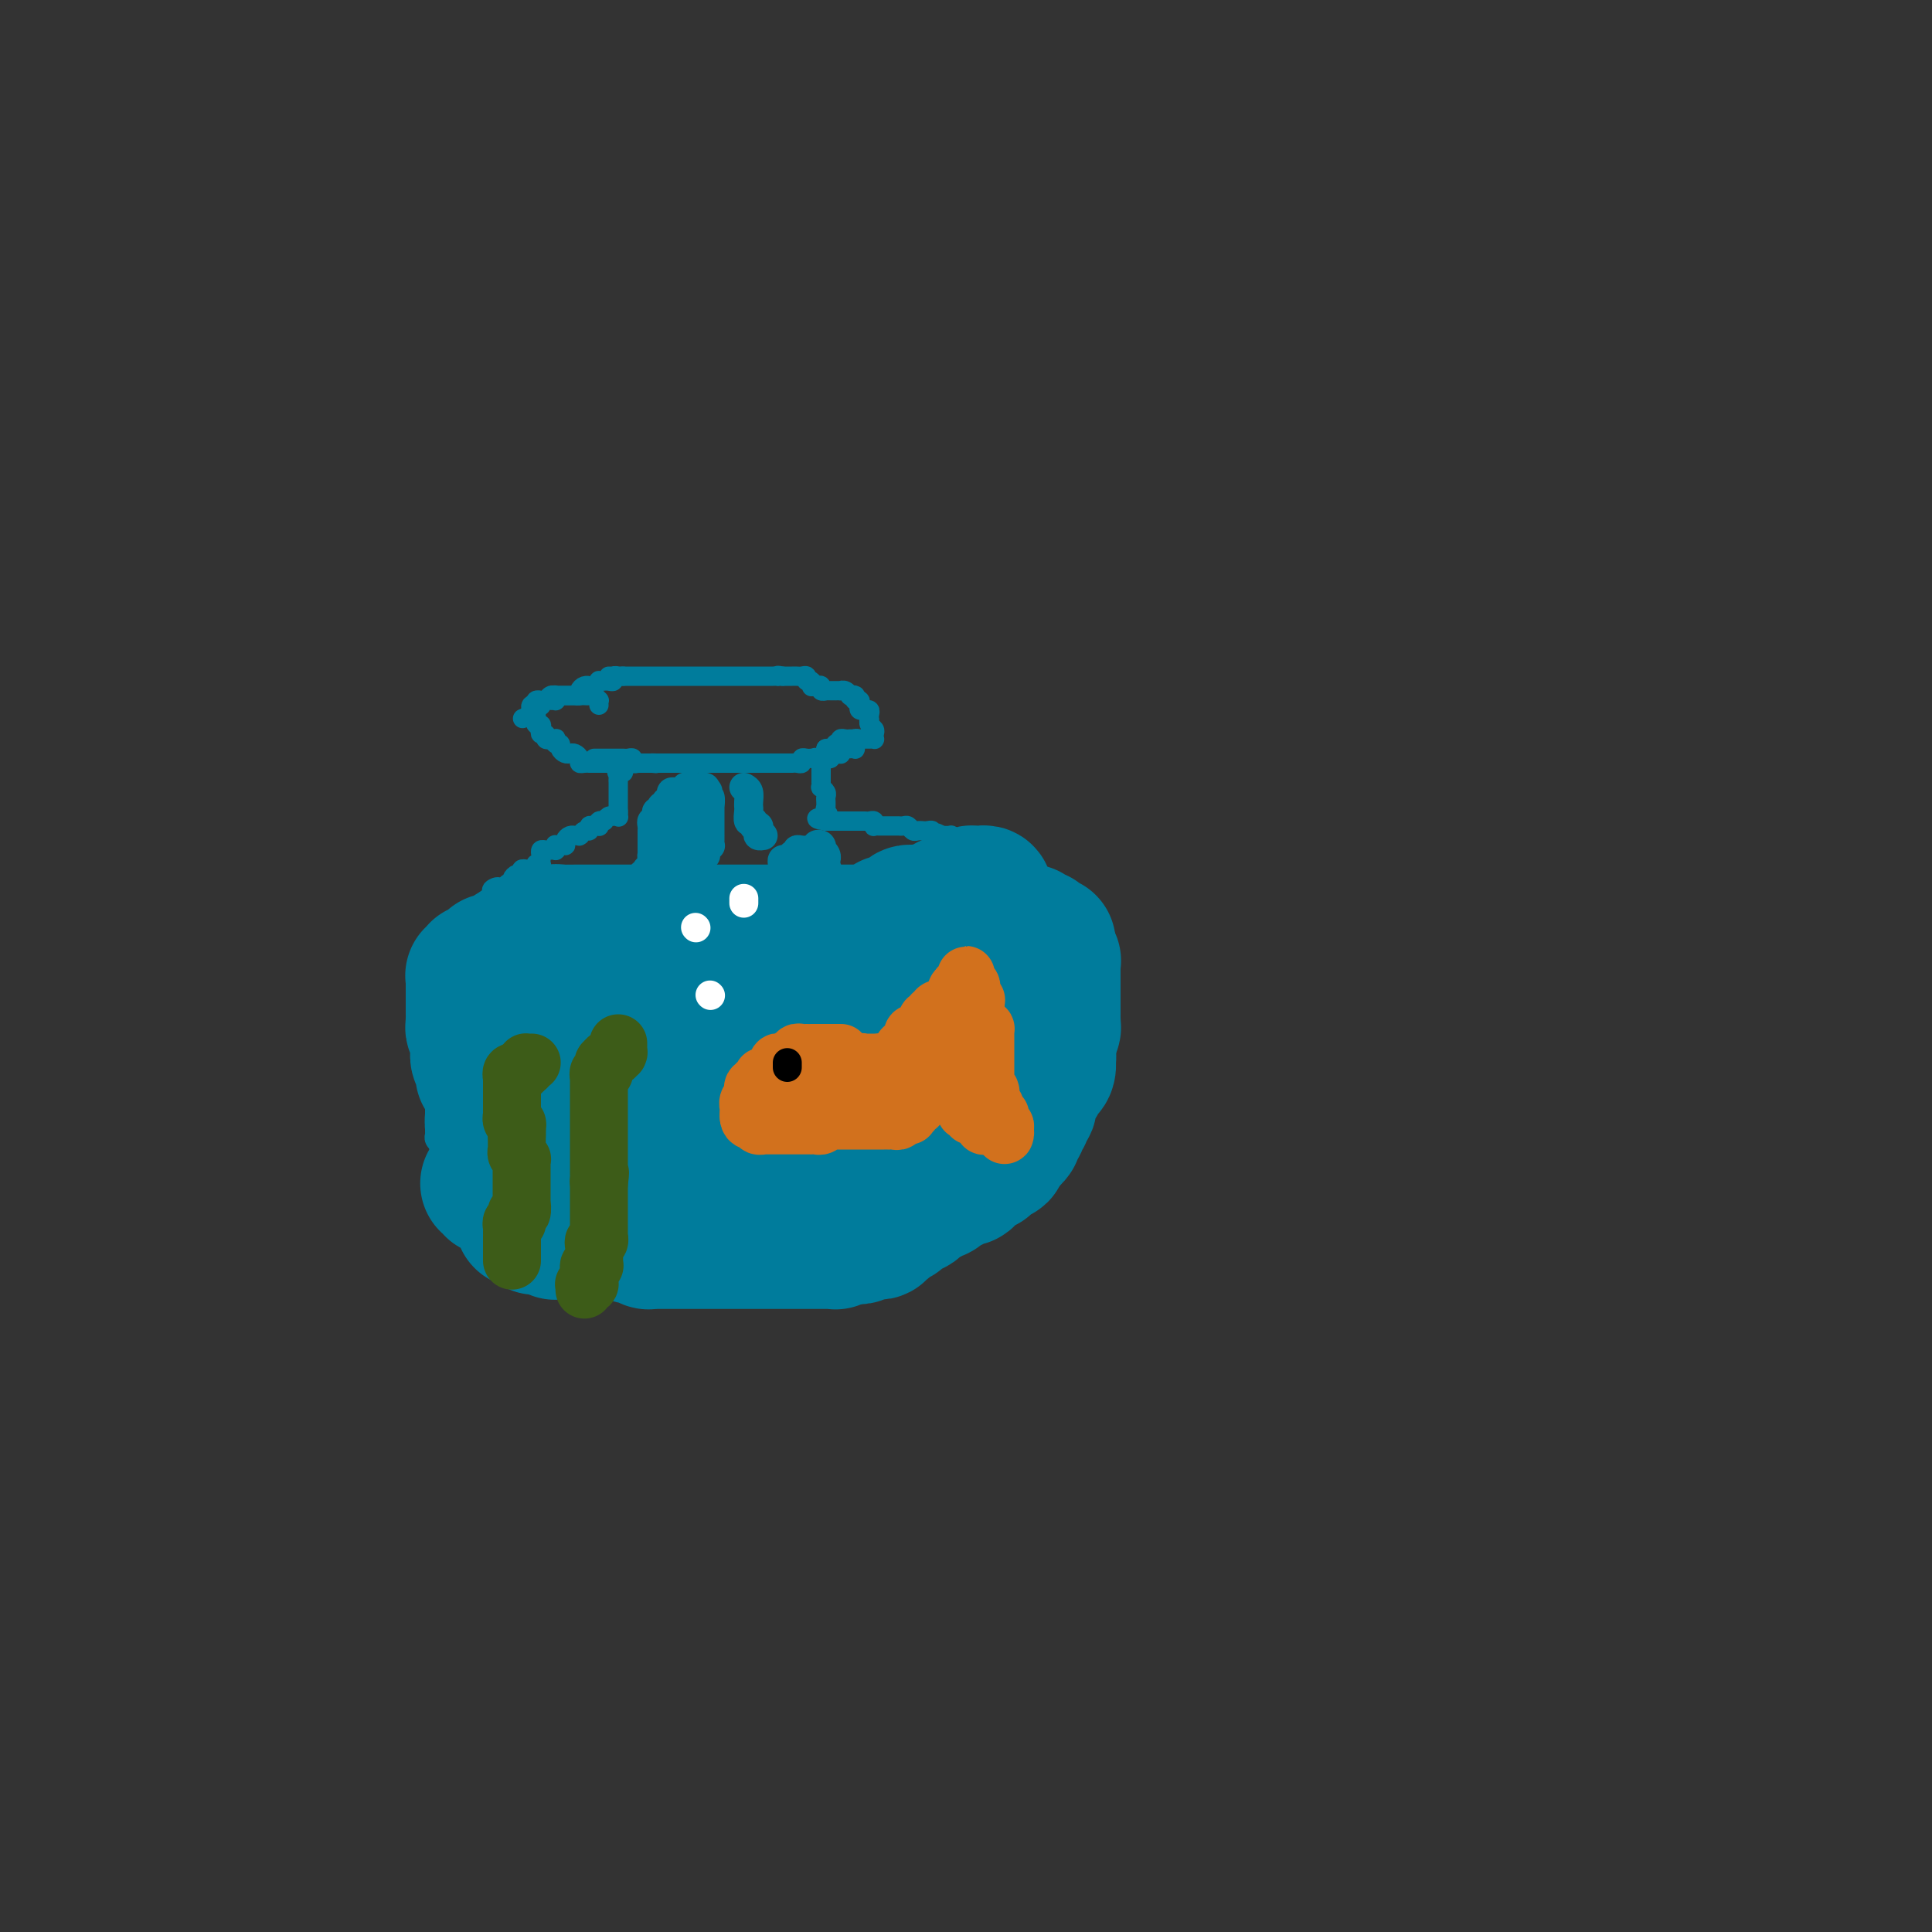 <svg viewBox='0 0 400 400' version='1.1' xmlns='http://www.w3.org/2000/svg' xmlns:xlink='http://www.w3.org/1999/xlink'><rect x="0" y="0" width="400" height="400" fill="#333333" stroke="none"/><g fill='none' stroke='#007C9C' stroke-width='4' stroke-linecap='round' stroke-linejoin='round'><path d='M124,146c-0.024,-0.453 -0.048,-0.906 0,-1c0.048,-0.094 0.168,0.171 0,0c-0.168,-0.171 -0.624,-0.778 -1,-1c-0.376,-0.222 -0.673,-0.060 -1,0c-0.327,0.060 -0.683,0.016 -1,0c-0.317,-0.016 -0.595,-0.004 -1,0c-0.405,0.004 -0.935,0.001 -1,0c-0.065,-0.001 0.337,-0.000 0,0c-0.337,0.000 -1.414,-0.001 -2,0c-0.586,0.001 -0.682,0.004 -1,0c-0.318,-0.004 -0.860,-0.015 -1,0c-0.140,0.015 0.120,0.057 0,0c-0.120,-0.057 -0.620,-0.211 -1,0c-0.380,0.211 -0.642,0.788 -1,1c-0.358,0.212 -0.814,0.060 -1,0c-0.186,-0.060 -0.102,-0.026 0,0c0.102,0.026 0.224,0.045 0,0c-0.224,-0.045 -0.792,-0.153 -1,0c-0.208,0.153 -0.056,0.567 0,1c0.056,0.433 0.015,0.886 0,1c-0.015,0.114 -0.005,-0.109 0,0c0.005,0.109 0.005,0.550 0,1c-0.005,0.450 -0.015,0.908 0,1c0.015,0.092 0.056,-0.181 0,0c-0.056,0.181 -0.207,0.818 0,1c0.207,0.182 0.773,-0.091 1,0c0.227,0.091 0.116,0.547 0,1c-0.116,0.453 -0.237,0.905 0,1c0.237,0.095 0.833,-0.167 1,0c0.167,0.167 -0.095,0.762 0,1c0.095,0.238 0.548,0.119 1,0'/><path d='M114,153c0.405,0.460 -0.084,0.108 0,0c0.084,-0.108 0.740,0.026 1,0c0.260,-0.026 0.125,-0.214 0,0c-0.125,0.214 -0.241,0.828 0,1c0.241,0.172 0.838,-0.098 1,0c0.162,0.098 -0.110,0.565 0,1c0.110,0.435 0.603,0.838 1,1c0.397,0.162 0.697,0.082 1,0c0.303,-0.082 0.607,-0.166 1,0c0.393,0.166 0.875,0.580 1,1c0.125,0.420 -0.107,0.845 0,1c0.107,0.155 0.555,0.042 1,0c0.445,-0.042 0.889,-0.011 1,0c0.111,0.011 -0.110,0.003 0,0c0.110,-0.003 0.550,-0.001 1,0c0.450,0.001 0.908,0.000 1,0c0.092,-0.000 -0.183,-0.000 0,0c0.183,0.000 0.823,0.000 1,0c0.177,-0.000 -0.110,-0.001 0,0c0.110,0.001 0.618,0.003 1,0c0.382,-0.003 0.638,-0.011 1,0c0.362,0.011 0.828,0.041 1,0c0.172,-0.041 0.049,-0.155 0,0c-0.049,0.155 -0.025,0.577 0,1'/><path d='M128,159c2.166,1.166 0.580,1.082 0,1c-0.580,-0.082 -0.155,-0.162 0,0c0.155,0.162 0.042,0.564 0,1c-0.042,0.436 -0.011,0.904 0,1c0.011,0.096 0.003,-0.182 0,0c-0.003,0.182 -0.001,0.822 0,1c0.001,0.178 0.000,-0.106 0,0c-0.000,0.106 -0.000,0.603 0,1c0.000,0.397 0.000,0.694 0,1c-0.000,0.306 -0.000,0.621 0,1c0.000,0.379 0.000,0.823 0,1c-0.000,0.177 -0.000,0.086 0,0c0.000,-0.086 0.000,-0.167 0,0c-0.000,0.167 -0.000,0.584 0,1'/><path d='M128,168c0.049,1.614 0.170,1.150 0,1c-0.170,-0.150 -0.633,0.013 -1,0c-0.367,-0.013 -0.638,-0.201 -1,0c-0.362,0.201 -0.815,0.790 -1,1c-0.185,0.210 -0.101,0.042 0,0c0.101,-0.042 0.221,0.042 0,0c-0.221,-0.042 -0.781,-0.208 -1,0c-0.219,0.208 -0.096,0.792 0,1c0.096,0.208 0.167,0.041 0,0c-0.167,-0.041 -0.570,0.045 -1,0c-0.430,-0.045 -0.886,-0.222 -1,0c-0.114,0.222 0.114,0.844 0,1c-0.114,0.156 -0.570,-0.154 -1,0c-0.430,0.154 -0.832,0.774 -1,1c-0.168,0.226 -0.100,0.060 0,0c0.100,-0.060 0.233,-0.013 0,0c-0.233,0.013 -0.833,-0.007 -1,0c-0.167,0.007 0.100,0.040 0,0c-0.100,-0.040 -0.565,-0.154 -1,0c-0.435,0.154 -0.838,0.578 -1,1c-0.162,0.422 -0.082,0.844 0,1c0.082,0.156 0.165,0.046 0,0c-0.165,-0.046 -0.579,-0.026 -1,0c-0.421,0.026 -0.848,0.060 -1,0c-0.152,-0.060 -0.029,-0.212 0,0c0.029,0.212 -0.034,0.788 0,1c0.034,0.212 0.167,0.060 0,0c-0.167,-0.060 -0.633,-0.027 -1,0c-0.367,0.027 -0.634,0.050 -1,0c-0.366,-0.050 -0.829,-0.171 -1,0c-0.171,0.171 -0.050,0.635 0,1c0.050,0.365 0.027,0.633 0,1c-0.027,0.367 -0.060,0.834 0,1c0.060,0.166 0.213,0.030 0,0c-0.213,-0.030 -0.792,0.044 -1,0c-0.208,-0.044 -0.045,-0.208 0,0c0.045,0.208 -0.027,0.788 0,1c0.027,0.212 0.152,0.057 0,0c-0.152,-0.057 -0.581,-0.016 -1,0c-0.419,0.016 -0.830,0.008 -1,0c-0.170,-0.008 -0.101,-0.017 0,0c0.101,0.017 0.233,0.060 0,0c-0.233,-0.060 -0.833,-0.222 -1,0c-0.167,0.222 0.099,0.830 0,1c-0.099,0.170 -0.561,-0.098 -1,0c-0.439,0.098 -0.854,0.561 -1,1c-0.146,0.439 -0.024,0.853 0,1c0.024,0.147 -0.050,0.025 0,0c0.050,-0.025 0.223,0.046 0,0c-0.223,-0.046 -0.843,-0.208 -1,0c-0.157,0.208 0.150,0.787 0,1c-0.150,0.213 -0.757,0.061 -1,0c-0.243,-0.061 -0.121,-0.030 0,0'/><path d='M104,184c-3.879,2.487 -1.578,0.704 -1,0c0.578,-0.704 -0.567,-0.330 -1,0c-0.433,0.330 -0.153,0.614 0,1c0.153,0.386 0.181,0.873 0,1c-0.181,0.127 -0.570,-0.106 -1,0c-0.430,0.106 -0.900,0.550 -1,1c-0.100,0.450 0.170,0.905 0,1c-0.170,0.095 -0.781,-0.172 -1,0c-0.219,0.172 -0.045,0.781 0,1c0.045,0.219 -0.040,0.048 0,0c0.040,-0.048 0.203,0.028 0,0c-0.203,-0.028 -0.773,-0.161 -1,0c-0.227,0.161 -0.112,0.617 0,1c0.112,0.383 0.222,0.694 0,1c-0.222,0.306 -0.778,0.606 -1,1c-0.222,0.394 -0.112,0.880 0,1c0.112,0.120 0.227,-0.127 0,0c-0.227,0.127 -0.797,0.626 -1,1c-0.203,0.374 -0.040,0.621 0,1c0.040,0.379 -0.042,0.889 0,1c0.042,0.111 0.207,-0.176 0,0c-0.207,0.176 -0.787,0.817 -1,1c-0.213,0.183 -0.060,-0.092 0,0c0.060,0.092 0.026,0.550 0,1c-0.026,0.450 -0.046,0.890 0,1c0.046,0.110 0.156,-0.110 0,0c-0.156,0.110 -0.578,0.552 -1,1c-0.422,0.448 -0.845,0.904 -1,1c-0.155,0.096 -0.041,-0.168 0,0c0.041,0.168 0.011,0.767 0,1c-0.011,0.233 -0.003,0.100 0,0c0.003,-0.100 0.001,-0.168 0,0c-0.001,0.168 -0.000,0.571 0,1c0.000,0.429 -0.000,0.885 0,1c0.000,0.115 0.001,-0.110 0,0c-0.001,0.110 -0.004,0.554 0,1c0.004,0.446 0.015,0.894 0,1c-0.015,0.106 -0.057,-0.130 0,0c0.057,0.130 0.211,0.626 0,1c-0.211,0.374 -0.789,0.626 -1,1c-0.211,0.374 -0.057,0.870 0,1c0.057,0.130 0.015,-0.105 0,0c-0.015,0.105 -0.004,0.549 0,1c0.004,0.451 0.001,0.908 0,1c-0.001,0.092 -0.000,-0.182 0,0c0.000,0.182 0.000,0.818 0,1c-0.000,0.182 -0.000,-0.091 0,0c0.000,0.091 0.000,0.545 0,1'/><path d='M92,213c-0.381,1.812 -0.834,0.341 -1,0c-0.166,-0.341 -0.045,0.447 0,1c0.045,0.553 0.013,0.869 0,1c-0.013,0.131 -0.007,0.076 0,0c0.007,-0.076 0.016,-0.174 0,0c-0.016,0.174 -0.057,0.621 0,1c0.057,0.379 0.211,0.689 0,1c-0.211,0.311 -0.789,0.622 -1,1c-0.211,0.378 -0.057,0.822 0,1c0.057,0.178 0.015,0.089 0,0c-0.015,-0.089 -0.004,-0.179 0,0c0.004,0.179 0.001,0.626 0,1c-0.001,0.374 -0.000,0.673 0,1c0.000,0.327 0.000,0.680 0,1c-0.000,0.320 -0.000,0.607 0,1c0.000,0.393 0.000,0.893 0,1c-0.000,0.107 -0.000,-0.179 0,0c0.000,0.179 0.000,0.822 0,1c-0.000,0.178 -0.000,-0.110 0,0c0.000,0.110 0.000,0.617 0,1c-0.000,0.383 -0.000,0.641 0,1c0.000,0.359 0.000,0.817 0,1c-0.000,0.183 -0.000,0.090 0,0c0.000,-0.090 0.000,-0.178 0,0c-0.000,0.178 -0.000,0.621 0,1c0.000,0.379 0.000,0.694 0,1c-0.000,0.306 -0.000,0.603 0,1c0.000,0.397 0.000,0.894 0,1c-0.000,0.106 -0.000,-0.178 0,0c0.000,0.178 0.000,0.817 0,1c-0.000,0.183 -0.001,-0.092 0,0c0.001,0.092 0.004,0.551 0,1c-0.004,0.449 -0.015,0.890 0,1c0.015,0.110 0.057,-0.110 0,0c-0.057,0.110 -0.211,0.550 0,1c0.211,0.450 0.788,0.909 1,1c0.212,0.091 0.061,-0.187 0,0c-0.061,0.187 -0.030,0.837 0,1c0.030,0.163 0.061,-0.163 0,0c-0.061,0.163 -0.214,0.814 0,1c0.214,0.186 0.793,-0.093 1,0c0.207,0.093 0.041,0.560 0,1c-0.041,0.440 0.041,0.854 0,1c-0.041,0.146 -0.207,0.024 0,0c0.207,-0.024 0.788,0.050 1,0c0.212,-0.050 0.057,-0.226 0,0c-0.057,0.226 -0.015,0.853 0,1c0.015,0.147 0.003,-0.185 0,0c-0.003,0.185 0.003,0.886 0,1c-0.003,0.114 -0.016,-0.358 0,0c0.016,0.358 0.061,1.546 0,2c-0.061,0.454 -0.226,0.174 0,0c0.226,-0.174 0.844,-0.243 1,0c0.156,0.243 -0.150,0.796 0,1c0.150,0.204 0.757,0.058 1,0c0.243,-0.058 0.121,-0.029 0,0'/><path d='M95,246c1.019,1.868 1.065,0.539 1,0c-0.065,-0.539 -0.242,-0.288 0,0c0.242,0.288 0.901,0.612 1,1c0.099,0.388 -0.363,0.840 0,1c0.363,0.160 1.550,0.028 2,0c0.450,-0.028 0.163,0.049 0,0c-0.163,-0.049 -0.201,-0.223 0,0c0.201,0.223 0.643,0.843 1,1c0.357,0.157 0.631,-0.150 1,0c0.369,0.150 0.834,0.758 1,1c0.166,0.242 0.035,0.117 0,0c-0.035,-0.117 0.028,-0.227 0,0c-0.028,0.227 -0.147,0.792 0,1c0.147,0.208 0.560,0.060 1,0c0.440,-0.060 0.906,-0.031 1,0c0.094,0.031 -0.185,0.065 0,0c0.185,-0.065 0.834,-0.229 1,0c0.166,0.229 -0.153,0.850 0,1c0.153,0.150 0.776,-0.170 1,0c0.224,0.170 0.050,0.829 0,1c-0.050,0.171 0.024,-0.147 0,0c-0.024,0.147 -0.146,0.757 0,1c0.146,0.243 0.560,0.118 1,0c0.440,-0.118 0.905,-0.228 1,0c0.095,0.228 -0.181,0.793 0,1c0.181,0.207 0.818,0.055 1,0c0.182,-0.055 -0.091,-0.015 0,0c0.091,0.015 0.545,0.004 1,0c0.455,-0.004 0.909,-0.001 1,0c0.091,0.001 -0.183,0.000 0,0c0.183,-0.000 0.822,-0.000 1,0c0.178,0.000 -0.106,0.000 0,0c0.106,-0.000 0.602,-0.000 1,0c0.398,0.000 0.699,0.000 1,0'/><path d='M114,255c1.478,0.150 1.175,0.025 1,0c-0.175,-0.025 -0.220,0.050 0,0c0.220,-0.050 0.704,-0.224 1,0c0.296,0.224 0.403,0.845 1,1c0.597,0.155 1.684,-0.155 2,0c0.316,0.155 -0.140,0.774 0,1c0.140,0.226 0.877,0.060 1,0c0.123,-0.060 -0.370,-0.012 0,0c0.370,0.012 1.601,-0.011 2,0c0.399,0.011 -0.033,0.055 0,0c0.033,-0.055 0.530,-0.211 1,0c0.470,0.211 0.913,0.789 1,1c0.087,0.211 -0.183,0.056 0,0c0.183,-0.056 0.818,-0.011 1,0c0.182,0.011 -0.091,-0.011 0,0c0.091,0.011 0.545,0.056 1,0c0.455,-0.056 0.909,-0.211 1,0c0.091,0.211 -0.183,0.789 0,1c0.183,0.211 0.823,0.057 1,0c0.177,-0.057 -0.107,-0.015 0,0c0.107,0.015 0.607,0.004 1,0c0.393,-0.004 0.679,-0.001 1,0c0.321,0.001 0.678,-0.001 1,0c0.322,0.001 0.610,0.004 1,0c0.390,-0.004 0.883,-0.015 1,0c0.117,0.015 -0.142,0.057 0,0c0.142,-0.057 0.686,-0.212 1,0c0.314,0.212 0.399,0.793 1,1c0.601,0.207 1.719,0.041 2,0c0.281,-0.041 -0.275,0.041 0,0c0.275,-0.041 1.379,-0.207 2,0c0.621,0.207 0.758,0.788 1,1c0.242,0.212 0.589,0.057 1,0c0.411,-0.057 0.885,-0.015 1,0c0.115,0.015 -0.128,0.004 0,0c0.128,-0.004 0.627,-0.001 1,0c0.373,0.001 0.621,0.000 1,0c0.379,-0.000 0.889,-0.000 1,0c0.111,0.000 -0.176,0.000 0,0c0.176,-0.000 0.816,-0.000 1,0c0.184,0.000 -0.088,0.000 0,0c0.088,-0.000 0.535,-0.000 1,0c0.465,0.000 0.948,0.000 1,0c0.052,-0.000 -0.328,-0.000 0,0c0.328,0.000 1.363,0.000 2,0c0.637,-0.000 0.877,-0.000 1,0c0.123,0.000 0.128,0.000 0,0c-0.128,-0.000 -0.390,-0.000 0,0c0.390,0.000 1.432,0.000 2,0c0.568,-0.000 0.663,-0.000 1,0c0.337,0.000 0.916,0.000 1,0c0.084,-0.000 -0.328,-0.000 0,0c0.328,0.000 1.397,0.000 2,0c0.603,-0.000 0.739,-0.000 1,0c0.261,0.000 0.647,0.000 1,0c0.353,0.000 0.673,0.000 1,0c0.327,0.000 0.662,0.000 1,0c0.338,0.000 0.678,0.000 1,0c0.322,0.000 0.625,0.000 1,0c0.375,0.000 0.821,0.000 1,0c0.179,0.000 0.089,0.000 0,0c-0.089,0.000 -0.179,0.000 0,0c0.179,0.000 0.625,0.000 1,0c0.375,0.000 0.678,0.000 1,0c0.322,0.000 0.663,0.000 1,0c0.337,0.000 0.668,0.000 1,0'/><path d='M168,261c4.030,0.000 1.104,0.001 0,0c-1.104,-0.001 -0.388,-0.004 0,0c0.388,0.004 0.446,0.015 1,0c0.554,-0.015 1.602,-0.057 2,0c0.398,0.057 0.144,0.211 0,0c-0.144,-0.211 -0.178,-0.788 0,-1c0.178,-0.212 0.569,-0.061 1,0c0.431,0.061 0.903,0.030 1,0c0.097,-0.030 -0.182,-0.061 0,0c0.182,0.061 0.823,0.214 1,0c0.177,-0.214 -0.111,-0.793 0,-1c0.111,-0.207 0.621,-0.041 1,0c0.379,0.041 0.626,-0.041 1,0c0.374,0.041 0.874,0.207 1,0c0.126,-0.207 -0.121,-0.786 0,-1c0.121,-0.214 0.611,-0.061 1,0c0.389,0.061 0.678,0.031 1,0c0.322,-0.031 0.678,-0.065 1,0c0.322,0.065 0.611,0.227 1,0c0.389,-0.227 0.878,-0.845 1,-1c0.122,-0.155 -0.122,0.151 0,0c0.122,-0.151 0.610,-0.758 1,-1c0.390,-0.242 0.682,-0.117 1,0c0.318,0.117 0.661,0.227 1,0c0.339,-0.227 0.673,-0.792 1,-1c0.327,-0.208 0.647,-0.058 1,0c0.353,0.058 0.739,0.026 1,0c0.261,-0.026 0.398,-0.046 1,0c0.602,0.046 1.668,0.157 2,0c0.332,-0.157 -0.069,-0.581 0,-1c0.069,-0.419 0.609,-0.834 1,-1c0.391,-0.166 0.634,-0.083 1,0c0.366,0.083 0.856,0.167 1,0c0.144,-0.167 -0.059,-0.585 0,-1c0.059,-0.415 0.378,-0.829 1,-1c0.622,-0.171 1.547,-0.101 2,0c0.453,0.101 0.436,0.233 1,0c0.564,-0.233 1.710,-0.832 2,-1c0.290,-0.168 -0.277,0.096 0,0c0.277,-0.096 1.398,-0.551 2,-1c0.602,-0.449 0.686,-0.891 1,-1c0.314,-0.109 0.858,0.115 1,0c0.142,-0.115 -0.119,-0.571 0,-1c0.119,-0.429 0.619,-0.833 1,-1c0.381,-0.167 0.642,-0.096 1,0c0.358,0.096 0.813,0.218 1,0c0.187,-0.218 0.105,-0.776 0,-1c-0.105,-0.224 -0.235,-0.116 0,0c0.235,0.116 0.834,0.238 1,0c0.166,-0.238 -0.100,-0.838 0,-1c0.100,-0.162 0.566,0.114 1,0c0.434,-0.114 0.834,-0.619 1,-1c0.166,-0.381 0.096,-0.637 0,-1c-0.096,-0.363 -0.219,-0.833 0,-1c0.219,-0.167 0.780,-0.031 1,0c0.220,0.031 0.097,-0.042 0,0c-0.097,0.042 -0.169,0.200 0,0c0.169,-0.200 0.580,-0.758 1,-1c0.420,-0.242 0.849,-0.169 1,0c0.151,0.169 0.024,0.435 0,0c-0.024,-0.435 0.054,-1.569 0,-2c-0.054,-0.431 -0.240,-0.158 0,0c0.240,0.158 0.905,0.201 1,0c0.095,-0.201 -0.381,-0.645 0,-1c0.381,-0.355 1.619,-0.620 2,-1c0.381,-0.380 -0.094,-0.875 0,-1c0.094,-0.125 0.756,0.120 1,0c0.244,-0.120 0.070,-0.606 0,-1c-0.070,-0.394 -0.035,-0.697 0,-1'/><path d='M217,233c2.320,-2.427 0.621,-0.495 0,0c-0.621,0.495 -0.162,-0.445 0,-1c0.162,-0.555 0.028,-0.723 0,-1c-0.028,-0.277 0.049,-0.663 0,-1c-0.049,-0.337 -0.223,-0.624 0,-1c0.223,-0.376 0.843,-0.841 1,-1c0.157,-0.159 -0.150,-0.014 0,0c0.150,0.014 0.758,-0.104 1,0c0.242,0.104 0.117,0.430 0,0c-0.117,-0.430 -0.228,-1.617 0,-2c0.228,-0.383 0.793,0.038 1,0c0.207,-0.038 0.055,-0.536 0,-1c-0.055,-0.464 -0.015,-0.894 0,-1c0.015,-0.106 0.004,0.112 0,0c-0.004,-0.112 -0.001,-0.555 0,-1c0.001,-0.445 0.000,-0.894 0,-1c-0.000,-0.106 -0.000,0.129 0,0c0.000,-0.129 0.000,-0.622 0,-1c-0.000,-0.378 -0.000,-0.640 0,-1c0.000,-0.360 0.000,-0.817 0,-1c-0.000,-0.183 -0.000,-0.090 0,0c0.000,0.090 0.000,0.178 0,0c-0.000,-0.178 -0.000,-0.622 0,-1c0.000,-0.378 0.000,-0.689 0,-1c-0.000,-0.311 -0.000,-0.622 0,-1c0.000,-0.378 0.000,-0.822 0,-1c-0.000,-0.178 -0.000,-0.089 0,0c0.000,0.089 0.000,0.178 0,0c-0.000,-0.178 -0.000,-0.621 0,-1c0.000,-0.379 0.000,-0.693 0,-1c-0.000,-0.307 -0.000,-0.608 0,-1c0.000,-0.392 0.000,-0.875 0,-1c-0.000,-0.125 -0.000,0.108 0,0c0.000,-0.108 0.000,-0.558 0,-1c-0.000,-0.442 -0.000,-0.875 0,-1c0.000,-0.125 0.000,0.059 0,0c-0.000,-0.059 -0.000,-0.360 0,-1c0.000,-0.640 0.000,-1.620 0,-2c-0.000,-0.380 -0.000,-0.161 0,0c0.000,0.161 0.001,0.264 0,0c-0.001,-0.264 -0.004,-0.894 0,-1c0.004,-0.106 0.015,0.312 0,0c-0.015,-0.312 -0.057,-1.355 0,-2c0.057,-0.645 0.211,-0.894 0,-1c-0.211,-0.106 -0.788,-0.071 -1,0c-0.212,0.071 -0.061,0.177 0,0c0.061,-0.177 0.030,-0.639 0,-1c-0.030,-0.361 -0.060,-0.623 0,-1c0.060,-0.377 0.208,-0.871 0,-1c-0.208,-0.129 -0.774,0.105 -1,0c-0.226,-0.105 -0.113,-0.549 0,-1c0.113,-0.451 0.226,-0.908 0,-1c-0.226,-0.092 -0.793,0.183 -1,0c-0.207,-0.183 -0.056,-0.823 0,-1c0.056,-0.177 0.015,0.110 0,0c-0.015,-0.110 -0.004,-0.618 0,-1c0.004,-0.382 0.001,-0.638 0,-1c-0.001,-0.362 -0.000,-0.828 0,-1c0.000,-0.172 0.000,-0.049 0,0c-0.000,0.049 -0.000,0.025 0,0'/><path d='M217,193c-0.482,-5.128 -0.185,-1.949 0,-1c0.185,0.949 0.260,-0.334 0,-1c-0.260,-0.666 -0.854,-0.717 -1,-1c-0.146,-0.283 0.158,-0.798 0,-1c-0.158,-0.202 -0.777,-0.092 -1,0c-0.223,0.092 -0.049,0.164 0,0c0.049,-0.164 -0.025,-0.565 0,-1c0.025,-0.435 0.150,-0.904 0,-1c-0.150,-0.096 -0.576,0.181 -1,0c-0.424,-0.181 -0.846,-0.819 -1,-1c-0.154,-0.181 -0.042,0.095 0,0c0.042,-0.095 0.012,-0.560 0,-1c-0.012,-0.440 -0.007,-0.854 0,-1c0.007,-0.146 0.017,-0.025 0,0c-0.017,0.025 -0.061,-0.045 0,0c0.061,0.045 0.228,0.204 0,0c-0.228,-0.204 -0.849,-0.772 -1,-1c-0.151,-0.228 0.170,-0.116 0,0c-0.170,0.116 -0.830,0.238 -1,0c-0.170,-0.238 0.151,-0.834 0,-1c-0.151,-0.166 -0.775,0.099 -1,0c-0.225,-0.099 -0.050,-0.562 0,-1c0.050,-0.438 -0.025,-0.849 0,-1c0.025,-0.151 0.151,-0.040 0,0c-0.151,0.040 -0.580,0.008 -1,0c-0.420,-0.008 -0.831,0.008 -1,0c-0.169,-0.008 -0.097,-0.040 0,0c0.097,0.040 0.219,0.150 0,0c-0.219,-0.150 -0.779,-0.561 -1,-1c-0.221,-0.439 -0.101,-0.906 0,-1c0.101,-0.094 0.185,0.185 0,0c-0.185,-0.185 -0.638,-0.834 -1,-1c-0.362,-0.166 -0.632,0.152 -1,0c-0.368,-0.152 -0.834,-0.773 -1,-1c-0.166,-0.227 -0.034,-0.060 0,0c0.034,0.060 -0.032,0.012 0,0c0.032,-0.012 0.163,0.012 0,0c-0.163,-0.012 -0.618,-0.060 -1,0c-0.382,0.060 -0.690,0.226 -1,0c-0.310,-0.226 -0.622,-0.846 -1,-1c-0.378,-0.154 -0.822,0.156 -1,0c-0.178,-0.156 -0.090,-0.778 0,-1c0.090,-0.222 0.182,-0.046 0,0c-0.182,0.046 -0.636,-0.040 -1,0c-0.364,0.040 -0.636,0.207 -1,0c-0.364,-0.207 -0.818,-0.788 -1,-1c-0.182,-0.212 -0.090,-0.057 0,0c0.090,0.057 0.178,0.015 0,0c-0.178,-0.015 -0.622,-0.004 -1,0c-0.378,0.004 -0.689,0.002 -1,0'/><path d='M195,173c-2.255,-1.084 -0.393,-0.294 0,0c0.393,0.294 -0.682,0.093 -1,0c-0.318,-0.093 0.121,-0.077 0,0c-0.121,0.077 -0.803,0.217 -1,0c-0.197,-0.217 0.092,-0.790 0,-1c-0.092,-0.210 -0.563,-0.057 -1,0c-0.437,0.057 -0.838,0.016 -1,0c-0.162,-0.016 -0.085,-0.008 0,0c0.085,0.008 0.178,0.016 0,0c-0.178,-0.016 -0.626,-0.057 -1,0c-0.374,0.057 -0.674,0.211 -1,0c-0.326,-0.211 -0.679,-0.789 -1,-1c-0.321,-0.211 -0.611,-0.057 -1,0c-0.389,0.057 -0.877,0.015 -1,0c-0.123,-0.015 0.121,-0.004 0,0c-0.121,0.004 -0.606,0.001 -1,0c-0.394,-0.001 -0.698,-0.001 -1,0c-0.302,0.001 -0.603,0.001 -1,0c-0.397,-0.001 -0.890,-0.004 -1,0c-0.110,0.004 0.164,0.015 0,0c-0.164,-0.015 -0.765,-0.057 -1,0c-0.235,0.057 -0.104,0.211 0,0c0.104,-0.211 0.182,-0.789 0,-1c-0.182,-0.211 -0.623,-0.057 -1,0c-0.377,0.057 -0.689,0.015 -1,0c-0.311,-0.015 -0.622,-0.004 -1,0c-0.378,0.004 -0.822,0.001 -1,0c-0.178,-0.001 -0.090,-0.000 0,0c0.090,0.000 0.183,0.000 0,0c-0.183,-0.000 -0.641,-0.000 -1,0c-0.359,0.000 -0.617,0.000 -1,0c-0.383,-0.000 -0.890,-0.000 -1,0c-0.110,0.000 0.177,0.000 0,0c-0.177,-0.000 -0.818,-0.000 -1,0c-0.182,0.000 0.096,0.000 0,0c-0.096,-0.000 -0.564,-0.000 -1,0c-0.436,0.000 -0.839,0.000 -1,0c-0.161,-0.000 -0.081,-0.000 0,0'/><path d='M171,170c-3.713,-0.646 -0.995,-0.761 0,-1c0.995,-0.239 0.267,-0.603 0,-1c-0.267,-0.397 -0.072,-0.827 0,-1c0.072,-0.173 0.020,-0.087 0,0c-0.020,0.087 -0.009,0.177 0,0c0.009,-0.177 0.017,-0.621 0,-1c-0.017,-0.379 -0.057,-0.694 0,-1c0.057,-0.306 0.211,-0.603 0,-1c-0.211,-0.397 -0.789,-0.894 -1,-1c-0.211,-0.106 -0.057,0.178 0,0c0.057,-0.178 0.015,-0.817 0,-1c-0.015,-0.183 -0.004,0.089 0,0c0.004,-0.089 0.001,-0.539 0,-1c-0.001,-0.461 -0.000,-0.932 0,-1c0.000,-0.068 0.000,0.266 0,0c-0.000,-0.266 -0.000,-1.133 0,-2'/><path d='M170,158c-0.097,-1.796 0.160,-0.285 0,0c-0.160,0.285 -0.738,-0.656 -1,-1c-0.262,-0.344 -0.210,-0.091 0,0c0.210,0.091 0.577,0.021 1,0c0.423,-0.021 0.902,0.009 1,0c0.098,-0.009 -0.184,-0.055 0,0c0.184,0.055 0.833,0.211 1,0c0.167,-0.211 -0.147,-0.787 0,-1c0.147,-0.213 0.756,-0.061 1,0c0.244,0.061 0.122,0.030 0,0'/><path d='M173,156c0.687,-0.326 0.905,-0.140 1,0c0.095,0.140 0.068,0.233 0,0c-0.068,-0.233 -0.176,-0.793 0,-1c0.176,-0.207 0.636,-0.059 1,0c0.364,0.059 0.634,0.031 1,0c0.366,-0.031 0.829,-0.065 1,0c0.171,0.065 0.048,0.228 0,0c-0.048,-0.228 -0.023,-0.846 0,-1c0.023,-0.154 0.044,0.155 0,0c-0.044,-0.155 -0.153,-0.773 0,-1c0.153,-0.227 0.566,-0.061 1,0c0.434,0.061 0.887,0.017 1,0c0.113,-0.017 -0.114,-0.008 0,0c0.114,0.008 0.567,0.013 1,0c0.433,-0.013 0.844,-0.045 1,0c0.156,0.045 0.056,0.166 0,0c-0.056,-0.166 -0.067,-0.618 0,-1c0.067,-0.382 0.214,-0.694 0,-1c-0.214,-0.306 -0.788,-0.608 -1,-1c-0.212,-0.392 -0.061,-0.876 0,-1c0.061,-0.124 0.031,0.110 0,0c-0.031,-0.110 -0.065,-0.565 0,-1c0.065,-0.435 0.227,-0.851 0,-1c-0.227,-0.149 -0.845,-0.029 -1,0c-0.155,0.029 0.151,-0.031 0,0c-0.151,0.031 -0.759,0.152 -1,0c-0.241,-0.152 -0.116,-0.577 0,-1c0.116,-0.423 0.224,-0.845 0,-1c-0.224,-0.155 -0.778,-0.044 -1,0c-0.222,0.044 -0.111,0.022 0,0'/><path d='M177,145c-0.614,-1.464 -0.150,-1.123 0,-1c0.150,0.123 -0.015,0.029 0,0c0.015,-0.029 0.210,0.006 0,0c-0.210,-0.006 -0.826,-0.054 -1,0c-0.174,0.054 0.093,0.211 0,0c-0.093,-0.211 -0.546,-0.788 -1,-1c-0.454,-0.212 -0.909,-0.057 -1,0c-0.091,0.057 0.182,0.015 0,0c-0.182,-0.015 -0.818,-0.004 -1,0c-0.182,0.004 0.091,0.002 0,0c-0.091,-0.002 -0.545,-0.004 -1,0c-0.455,0.004 -0.909,0.015 -1,0c-0.091,-0.015 0.182,-0.056 0,0c-0.182,0.056 -0.818,0.207 -1,0c-0.182,-0.207 0.091,-0.774 0,-1c-0.091,-0.226 -0.545,-0.113 -1,0'/><path d='M169,142c-1.459,-0.482 -1.108,-0.185 -1,0c0.108,0.185 -0.027,0.260 0,0c0.027,-0.260 0.215,-0.854 0,-1c-0.215,-0.146 -0.832,0.157 -1,0c-0.168,-0.157 0.112,-0.774 0,-1c-0.112,-0.226 -0.618,-0.061 -1,0c-0.382,0.061 -0.641,0.016 -1,0c-0.359,-0.016 -0.817,-0.004 -1,0c-0.183,0.004 -0.090,0.001 0,0c0.090,-0.001 0.178,-0.000 0,0c-0.178,0.000 -0.622,0.000 -1,0c-0.378,-0.000 -0.689,-0.000 -1,0'/><path d='M162,140c-1.323,-0.309 -1.129,-0.083 -1,0c0.129,0.083 0.193,0.022 0,0c-0.193,-0.022 -0.643,-0.006 -1,0c-0.357,0.006 -0.620,0.002 -1,0c-0.380,-0.002 -0.876,-0.000 -1,0c-0.124,0.000 0.124,0.000 0,0c-0.124,-0.000 -0.621,-0.000 -1,0c-0.379,0.000 -0.640,0.000 -1,0c-0.360,-0.000 -0.817,-0.000 -1,0c-0.183,0.000 -0.090,0.000 0,0c0.090,-0.000 0.178,-0.000 0,0c-0.178,0.000 -0.621,0.000 -1,0c-0.379,-0.000 -0.693,-0.000 -1,0c-0.307,0.000 -0.607,0.000 -1,0c-0.393,-0.000 -0.879,-0.000 -1,0c-0.121,0.000 0.123,0.000 0,0c-0.123,-0.000 -0.611,-0.000 -1,0c-0.389,0.000 -0.677,0.000 -1,0c-0.323,-0.000 -0.679,-0.000 -1,0c-0.321,0.000 -0.607,0.000 -1,0c-0.393,-0.000 -0.893,-0.000 -1,0c-0.107,0.000 0.179,0.000 0,0c-0.179,-0.000 -0.822,-0.000 -1,0c-0.178,0.000 0.110,0.000 0,0c-0.110,-0.000 -0.617,-0.000 -1,0c-0.383,0.000 -0.641,0.000 -1,0c-0.359,-0.000 -0.817,-0.000 -1,0c-0.183,0.000 -0.090,0.000 0,0c0.090,-0.000 0.178,-0.000 0,0c-0.178,0.000 -0.621,0.000 -1,0c-0.379,-0.000 -0.694,-0.000 -1,0c-0.306,0.000 -0.603,0.000 -1,0c-0.397,-0.000 -0.894,-0.000 -1,0c-0.106,0.000 0.178,0.000 0,0c-0.178,-0.000 -0.817,-0.000 -1,0c-0.183,0.000 0.092,0.000 0,0c-0.092,-0.000 -0.551,-0.000 -1,0c-0.449,0.000 -0.890,0.000 -1,0c-0.110,-0.000 0.110,-0.000 0,0c-0.110,0.000 -0.551,0.000 -1,0c-0.449,-0.000 -0.908,-0.000 -1,0c-0.092,0.000 0.183,0.000 0,0c-0.183,-0.000 -0.822,-0.000 -1,0c-0.178,0.000 0.107,0.000 0,0c-0.107,-0.000 -0.606,-0.000 -1,0c-0.394,0.000 -0.684,0.000 -1,0c-0.316,0.000 -0.658,0.000 -1,0'/><path d='M129,140c-5.327,0.001 -2.145,0.004 -1,0c1.145,-0.004 0.251,-0.015 0,0c-0.251,0.015 0.139,0.057 0,0c-0.139,-0.057 -0.807,-0.211 -1,0c-0.193,0.211 0.088,0.789 0,1c-0.088,0.211 -0.545,0.056 -1,0c-0.455,-0.056 -0.909,-0.011 -1,0c-0.091,0.011 0.182,-0.011 0,0c-0.182,0.011 -0.819,0.056 -1,0c-0.181,-0.056 0.092,-0.212 0,0c-0.092,0.212 -0.551,0.792 -1,1c-0.449,0.208 -0.890,0.046 -1,0c-0.110,-0.046 0.110,0.026 0,0c-0.110,-0.026 -0.551,-0.151 -1,0c-0.449,0.151 -0.908,0.576 -1,1c-0.092,0.424 0.182,0.846 0,1c-0.182,0.154 -0.818,0.041 -1,0c-0.182,-0.041 0.092,-0.011 0,0c-0.092,0.011 -0.550,0.003 -1,0c-0.450,-0.003 -0.891,-0.002 -1,0c-0.109,0.002 0.114,0.004 0,0c-0.114,-0.004 -0.566,-0.015 -1,0c-0.434,0.015 -0.851,0.057 -1,0c-0.149,-0.057 -0.028,-0.212 0,0c0.028,0.212 -0.035,0.793 0,1c0.035,0.207 0.168,0.041 0,0c-0.168,-0.041 -0.638,0.041 -1,0c-0.362,-0.041 -0.618,-0.207 -1,0c-0.382,0.207 -0.891,0.786 -1,1c-0.109,0.214 0.181,0.061 0,0c-0.181,-0.061 -0.833,-0.031 -1,0c-0.167,0.031 0.151,0.064 0,0c-0.151,-0.064 -0.773,-0.223 -1,0c-0.227,0.223 -0.061,0.829 0,1c0.061,0.171 0.017,-0.094 0,0c-0.017,0.094 -0.009,0.547 0,1'/><path d='M110,148c-3.167,1.333 -1.583,0.667 0,0'/><path d='M123,157c0.446,-0.000 0.893,-0.000 1,0c0.107,0.000 -0.125,0.000 0,0c0.125,-0.000 0.608,-0.000 1,0c0.392,0.000 0.693,0.000 1,0c0.307,-0.000 0.621,-0.000 1,0c0.379,0.000 0.822,0.000 1,0c0.178,-0.000 0.090,-0.001 0,0c-0.090,0.001 -0.183,0.004 0,0c0.183,-0.004 0.642,-0.015 1,0c0.358,0.015 0.617,0.057 1,0c0.383,-0.057 0.891,-0.211 1,0c0.109,0.211 -0.182,0.789 0,1c0.182,0.211 0.836,0.057 1,0c0.164,-0.057 -0.163,-0.015 0,0c0.163,0.015 0.817,0.004 1,0c0.183,-0.004 -0.105,-0.001 0,0c0.105,0.001 0.601,0.000 1,0c0.399,-0.000 0.699,-0.000 1,0'/><path d='M135,158c1.813,0.155 0.346,0.041 0,0c-0.346,-0.041 0.428,-0.011 1,0c0.572,0.011 0.941,0.003 1,0c0.059,-0.003 -0.191,-0.001 0,0c0.191,0.001 0.825,0.000 1,0c0.175,-0.000 -0.107,-0.000 0,0c0.107,0.000 0.603,0.000 1,0c0.397,-0.000 0.694,-0.000 1,0c0.306,0.000 0.621,0.000 1,0c0.379,-0.000 0.822,-0.000 1,0c0.178,0.000 0.090,0.000 0,0c-0.090,-0.000 -0.183,-0.000 0,0c0.183,0.000 0.641,0.000 1,0c0.359,-0.000 0.617,-0.000 1,0c0.383,0.000 0.890,0.000 1,0c0.110,-0.000 -0.178,-0.000 0,0c0.178,0.000 0.821,0.000 1,0c0.179,-0.000 -0.107,-0.000 0,0c0.107,0.000 0.607,0.000 1,0c0.393,-0.000 0.680,-0.000 1,0c0.320,0.000 0.673,0.000 1,0c0.327,-0.000 0.626,-0.000 1,0c0.374,0.000 0.821,0.000 1,0c0.179,0.000 0.089,-0.000 0,0c-0.089,0.000 -0.178,0.000 0,0c0.178,0.000 0.622,-0.000 1,0c0.378,0.000 0.689,0.000 1,0c0.311,0.000 0.622,-0.000 1,0c0.378,0.000 0.822,0.000 1,0c0.178,0.000 0.089,0.000 0,0'/><path d='M155,158c3.277,0.000 1.469,0.000 1,0c-0.469,-0.000 0.400,-0.000 1,0c0.600,0.000 0.930,0.000 1,0c0.070,-0.000 -0.121,-0.000 0,0c0.121,0.000 0.552,0.000 1,0c0.448,-0.000 0.911,-0.000 1,0c0.089,0.000 -0.197,0.000 0,0c0.197,-0.000 0.876,-0.000 1,0c0.124,0.000 -0.307,0.000 0,0c0.307,-0.000 1.353,-0.000 2,0c0.647,0.000 0.895,0.001 1,0c0.105,-0.001 0.066,-0.004 0,0c-0.066,0.004 -0.158,0.015 0,0c0.158,-0.015 0.568,-0.057 1,0c0.432,0.057 0.887,0.211 1,0c0.113,-0.211 -0.114,-0.789 0,-1c0.114,-0.211 0.569,-0.057 1,0c0.431,0.057 0.836,0.015 1,0c0.164,-0.015 0.086,-0.003 0,0c-0.086,0.003 -0.181,-0.002 0,0c0.181,0.002 0.637,0.011 1,0c0.363,-0.011 0.633,-0.042 1,0c0.367,0.042 0.830,0.155 1,0c0.170,-0.155 0.046,-0.580 0,-1c-0.046,-0.420 -0.013,-0.834 0,-1c0.013,-0.166 0.007,-0.083 0,0'/><path d='M171,155c2.637,-0.480 1.229,-0.180 1,0c-0.229,0.180 0.723,0.241 1,0c0.277,-0.241 -0.119,-0.782 0,-1c0.119,-0.218 0.754,-0.111 1,0c0.246,0.111 0.103,0.226 0,0c-0.103,-0.226 -0.168,-0.793 0,-1c0.168,-0.207 0.567,-0.056 1,0c0.433,0.056 0.901,0.015 1,0c0.099,-0.015 -0.169,-0.004 0,0c0.169,0.004 0.776,0.001 1,0c0.224,-0.001 0.064,-0.000 0,0c-0.064,0.000 -0.032,0.000 0,0'/></g>
<g fill='none' stroke='#007C9C' stroke-width='28' stroke-linecap='round' stroke-linejoin='round'><path d='M121,243c0.121,-0.422 0.243,-0.844 0,-1c-0.243,-0.156 -0.850,-0.046 -1,0c-0.150,0.046 0.157,0.026 0,0c-0.157,-0.026 -0.777,-0.060 -1,0c-0.223,0.060 -0.047,0.213 0,0c0.047,-0.213 -0.033,-0.792 0,-1c0.033,-0.208 0.180,-0.044 0,0c-0.180,0.044 -0.688,-0.031 -1,0c-0.312,0.031 -0.427,0.167 -1,0c-0.573,-0.167 -1.603,-0.637 -2,-1c-0.397,-0.363 -0.162,-0.619 0,-1c0.162,-0.381 0.250,-0.887 0,-1c-0.250,-0.113 -0.837,0.166 -1,0c-0.163,-0.166 0.100,-0.776 0,-1c-0.100,-0.224 -0.563,-0.063 -1,0c-0.437,0.063 -0.849,0.028 -1,0c-0.151,-0.028 -0.040,-0.049 0,0c0.040,0.049 0.011,0.167 0,0c-0.011,-0.167 -0.003,-0.619 0,-1c0.003,-0.381 0.002,-0.690 0,-1'/><path d='M112,235c-1.631,-1.400 -1.208,-0.901 -1,-1c0.208,-0.099 0.200,-0.796 0,-1c-0.200,-0.204 -0.594,0.086 -1,0c-0.406,-0.086 -0.826,-0.548 -1,-1c-0.174,-0.452 -0.103,-0.892 0,-1c0.103,-0.108 0.238,0.118 0,0c-0.238,-0.118 -0.848,-0.579 -1,-1c-0.152,-0.421 0.155,-0.804 0,-1c-0.155,-0.196 -0.774,-0.207 -1,0c-0.226,0.207 -0.061,0.633 0,1c0.061,0.367 0.017,0.676 0,1c-0.017,0.324 -0.009,0.662 0,1'/><path d='M107,232c-0.713,-0.447 0.005,-0.065 0,0c-0.005,0.065 -0.733,-0.189 -1,0c-0.267,0.189 -0.071,0.820 0,1c0.071,0.180 0.019,-0.093 0,0c-0.019,0.093 -0.005,0.550 0,1c0.005,0.450 0.001,0.891 0,1c-0.001,0.109 0.001,-0.115 0,0c-0.001,0.115 -0.004,0.571 0,1c0.004,0.429 0.016,0.833 0,1c-0.016,0.167 -0.061,0.097 0,0c0.061,-0.097 0.226,-0.219 0,0c-0.226,0.219 -0.845,0.781 -1,1c-0.155,0.219 0.155,0.094 0,0c-0.155,-0.094 -0.774,-0.158 -1,0c-0.226,0.158 -0.061,0.537 0,1c0.061,0.463 0.016,1.011 0,1c-0.016,-0.011 -0.004,-0.580 0,-1c0.004,-0.420 -0.002,-0.690 0,-1c0.002,-0.310 0.011,-0.659 0,-1c-0.011,-0.341 -0.041,-0.673 0,-1c0.041,-0.327 0.155,-0.650 0,-1c-0.155,-0.350 -0.577,-0.729 -1,-1c-0.423,-0.271 -0.845,-0.435 -1,-1c-0.155,-0.565 -0.042,-1.531 0,-2c0.042,-0.469 0.012,-0.440 0,-1c-0.012,-0.560 -0.007,-1.709 0,-2c0.007,-0.291 0.016,0.277 0,0c-0.016,-0.277 -0.057,-1.398 0,-2c0.057,-0.602 0.211,-0.686 0,-1c-0.211,-0.314 -0.789,-0.857 -1,-1c-0.211,-0.143 -0.057,0.115 0,0c0.057,-0.115 0.016,-0.604 0,-1c-0.016,-0.396 -0.008,-0.698 0,-1'/><path d='M101,222c-0.845,-2.488 -0.958,-0.709 -1,0c-0.042,0.709 -0.011,0.348 0,0c0.011,-0.348 0.004,-0.682 0,-1c-0.004,-0.318 -0.005,-0.619 0,-1c0.005,-0.381 0.015,-0.841 0,-1c-0.015,-0.159 -0.057,-0.017 0,0c0.057,0.017 0.211,-0.090 0,0c-0.211,0.090 -0.789,0.379 -1,0c-0.211,-0.379 -0.056,-1.425 0,-2c0.056,-0.575 0.011,-0.679 0,-1c-0.011,-0.321 0.011,-0.859 0,-1c-0.011,-0.141 -0.056,0.116 0,0c0.056,-0.116 0.211,-0.605 0,-1c-0.211,-0.395 -0.789,-0.697 -1,-1c-0.211,-0.303 -0.057,-0.607 0,-1c0.057,-0.393 0.015,-0.875 0,-1c-0.015,-0.125 -0.004,0.107 0,0c0.004,-0.107 0.001,-0.553 0,-1c-0.001,-0.447 -0.000,-0.894 0,-1c0.000,-0.106 0.000,0.129 0,0c-0.000,-0.129 -0.000,-0.622 0,-1c0.000,-0.378 0.000,-0.640 0,-1c-0.000,-0.360 -0.000,-0.817 0,-1c0.000,-0.183 0.000,-0.090 0,0c-0.000,0.090 -0.000,0.178 0,0c0.000,-0.178 0.000,-0.622 0,-1c-0.000,-0.378 -0.001,-0.690 0,-1c0.001,-0.310 0.004,-0.618 0,-1c-0.004,-0.382 -0.015,-0.838 0,-1c0.015,-0.162 0.056,-0.029 0,0c-0.056,0.029 -0.208,-0.045 0,0c0.208,0.045 0.776,0.209 1,0c0.224,-0.209 0.102,-0.792 0,-1c-0.102,-0.208 -0.185,-0.041 0,0c0.185,0.041 0.638,-0.045 1,0c0.362,0.045 0.632,0.222 1,0c0.368,-0.222 0.834,-0.844 1,-1c0.166,-0.156 0.034,0.154 0,0c-0.034,-0.154 0.032,-0.774 0,-1c-0.032,-0.226 -0.163,-0.060 0,0c0.163,0.060 0.618,0.013 1,0c0.382,-0.013 0.689,0.007 1,0c0.311,-0.007 0.626,-0.040 1,0c0.374,0.040 0.807,0.154 1,0c0.193,-0.154 0.144,-0.577 0,-1c-0.144,-0.423 -0.385,-0.845 0,-1c0.385,-0.155 1.396,-0.044 2,0c0.604,0.044 0.802,0.022 1,0'/><path d='M109,197c1.883,-1.018 1.092,-0.063 1,0c-0.092,0.063 0.515,-0.767 1,-1c0.485,-0.233 0.847,0.130 1,0c0.153,-0.130 0.096,-0.753 0,-1c-0.096,-0.247 -0.232,-0.119 0,0c0.232,0.119 0.833,0.229 1,0c0.167,-0.229 -0.099,-0.797 0,-1c0.099,-0.203 0.565,-0.040 1,0c0.435,0.040 0.841,-0.042 1,0c0.159,0.042 0.070,0.207 0,0c-0.070,-0.207 -0.122,-0.788 0,-1c0.122,-0.212 0.418,-0.057 1,0c0.582,0.057 1.452,0.015 2,0c0.548,-0.015 0.776,-0.004 1,0c0.224,0.004 0.445,0.001 1,0c0.555,-0.001 1.444,-0.000 2,0c0.556,0.000 0.779,0.000 1,0c0.221,-0.000 0.441,-0.000 1,0c0.559,0.000 1.458,0.000 2,0c0.542,-0.000 0.726,-0.000 1,0c0.274,0.000 0.638,0.000 1,0c0.362,-0.000 0.723,-0.000 1,0c0.277,0.000 0.469,0.000 1,0c0.531,-0.000 1.400,-0.000 2,0c0.600,0.000 0.929,0.000 1,0c0.071,-0.000 -0.117,-0.000 0,0c0.117,0.000 0.538,0.000 1,0c0.462,-0.000 0.965,-0.000 1,0c0.035,0.000 -0.398,0.000 0,0c0.398,-0.000 1.626,-0.000 2,0c0.374,0.000 -0.107,0.000 0,0c0.107,-0.000 0.802,-0.000 1,0c0.198,0.000 -0.102,0.000 0,0c0.102,-0.000 0.605,-0.000 1,0c0.395,0.000 0.683,0.000 1,0c0.317,0.000 0.662,0.000 1,0c0.338,0.000 0.669,0.000 1,0'/><path d='M142,193c3.726,0.000 1.039,0.000 0,0c-1.039,0.000 -0.432,0.000 0,0c0.432,0.000 0.690,0.000 1,0c0.310,0.000 0.674,0.000 1,0c0.326,0.000 0.614,0.000 1,0c0.386,0.000 0.871,0.000 1,0c0.129,0.000 -0.098,0.000 0,0c0.098,0.000 0.519,0.000 1,0c0.481,0.000 1.021,0.000 1,0c-0.021,0.000 -0.602,0.000 0,0c0.602,-0.000 2.386,0.000 3,0c0.614,0.000 0.059,0.000 0,0c-0.059,-0.000 0.378,-0.000 1,0c0.622,0.000 1.429,0.000 2,0c0.571,0.000 0.907,0.000 1,0c0.093,0.000 -0.058,0.000 0,0c0.058,0.000 0.326,0.000 1,0c0.674,0.000 1.754,0.000 2,0c0.246,0.000 -0.341,0.000 0,0c0.341,0.000 1.611,0.000 2,0c0.389,0.000 -0.103,0.000 0,0c0.103,0.000 0.802,0.000 1,0c0.198,0.000 -0.104,0.000 0,0c0.104,0.000 0.616,0.000 1,0c0.384,0.000 0.642,0.000 1,0c0.358,0.000 0.817,0.000 1,0c0.183,0.000 0.090,0.000 0,0c-0.090,0.000 -0.178,0.000 0,0c0.178,0.000 0.622,0.000 1,0c0.378,-0.000 0.692,-0.000 1,0c0.308,0.000 0.612,0.000 1,0c0.388,-0.000 0.860,-0.000 1,0c0.140,0.000 -0.051,0.000 0,0c0.051,-0.000 0.343,-0.000 1,0c0.657,0.000 1.677,0.000 2,0c0.323,-0.000 -0.053,-0.000 0,0c0.053,0.000 0.535,0.000 1,0c0.465,-0.000 0.912,-0.000 1,0c0.088,0.000 -0.184,0.000 0,0c0.184,-0.000 0.824,-0.000 1,0c0.176,0.000 -0.110,0.000 0,0c0.110,-0.000 0.617,-0.000 1,0c0.383,0.000 0.641,0.000 1,0c0.359,-0.000 0.817,-0.000 1,0c0.183,0.000 0.091,0.000 0,0c-0.091,-0.000 -0.179,-0.000 0,0c0.179,0.000 0.626,0.001 1,0c0.374,-0.001 0.674,-0.004 1,0c0.326,0.004 0.679,0.015 1,0c0.321,-0.015 0.612,-0.056 1,0c0.388,0.056 0.874,0.207 1,0c0.126,-0.207 -0.107,-0.774 0,-1c0.107,-0.226 0.555,-0.113 1,0c0.445,0.113 0.889,0.226 1,0c0.111,-0.226 -0.110,-0.792 0,-1c0.110,-0.208 0.552,-0.060 1,0c0.448,0.060 0.904,0.031 1,0c0.096,-0.031 -0.167,-0.065 0,0c0.167,0.065 0.766,0.228 1,0c0.234,-0.228 0.104,-0.846 0,-1c-0.104,-0.154 -0.183,0.154 0,0c0.183,-0.154 0.626,-0.772 1,-1c0.374,-0.228 0.678,-0.065 1,0c0.322,0.065 0.661,0.033 1,0'/><path d='M190,189c1.770,-0.619 1.195,-0.166 1,0c-0.195,0.166 -0.010,0.045 0,0c0.010,-0.045 -0.155,-0.012 0,0c0.155,0.012 0.629,0.004 1,0c0.371,-0.004 0.638,-0.005 1,0c0.362,0.005 0.819,0.016 1,0c0.181,-0.016 0.086,-0.061 0,0c-0.086,0.061 -0.163,0.227 0,0c0.163,-0.227 0.565,-0.846 1,-1c0.435,-0.154 0.904,0.156 1,0c0.096,-0.156 -0.182,-0.778 0,-1c0.182,-0.222 0.823,-0.046 1,0c0.177,0.046 -0.110,-0.040 0,0c0.110,0.040 0.617,0.207 1,0c0.383,-0.207 0.643,-0.786 1,-1c0.357,-0.214 0.813,-0.061 1,0c0.187,0.061 0.106,0.030 0,0c-0.106,-0.030 -0.236,-0.060 0,0c0.236,0.060 0.837,0.211 1,0c0.163,-0.211 -0.114,-0.785 0,-1c0.114,-0.215 0.619,-0.073 1,0c0.381,0.073 0.638,0.075 1,0c0.362,-0.075 0.829,-0.228 1,0c0.171,0.228 0.046,0.836 0,1c-0.046,0.164 -0.012,-0.114 0,0c0.012,0.114 0.003,0.622 0,1c-0.003,0.378 -0.001,0.626 0,1c0.001,0.374 0.000,0.873 0,1c-0.000,0.127 -0.000,-0.120 0,0c0.000,0.120 0.000,0.607 0,1c-0.000,0.393 -0.000,0.694 0,1c0.000,0.306 0.000,0.618 0,1c-0.000,0.382 -0.000,0.834 0,1c0.000,0.166 0.000,0.045 0,0c-0.000,-0.045 -0.000,-0.013 0,0c0.000,0.013 0.000,0.006 0,0'/><path d='M204,193c0.311,1.419 0.087,0.968 0,1c-0.087,0.032 -0.038,0.548 0,1c0.038,0.452 0.066,0.839 0,1c-0.066,0.161 -0.224,0.095 0,0c0.224,-0.095 0.830,-0.217 1,0c0.170,0.217 -0.098,0.775 0,1c0.098,0.225 0.561,0.117 1,0c0.439,-0.117 0.853,-0.243 1,0c0.147,0.243 0.026,0.854 0,1c-0.026,0.146 0.044,-0.173 0,0c-0.044,0.173 -0.200,0.839 0,1c0.200,0.161 0.756,-0.181 1,0c0.244,0.181 0.175,0.885 0,1c-0.175,0.115 -0.455,-0.359 0,0c0.455,0.359 1.646,1.553 2,2c0.354,0.447 -0.129,0.148 0,0c0.129,-0.148 0.871,-0.146 1,0c0.129,0.146 -0.353,0.434 0,1c0.353,0.566 1.543,1.408 2,2c0.457,0.592 0.182,0.932 0,1c-0.182,0.068 -0.269,-0.136 0,0c0.269,0.136 0.895,0.614 1,1c0.105,0.386 -0.312,0.682 0,1c0.312,0.318 1.351,0.659 2,1c0.649,0.341 0.906,0.683 1,1c0.094,0.317 0.025,0.609 0,1c-0.025,0.391 -0.007,0.879 0,1c0.007,0.121 0.002,-0.126 0,0c-0.002,0.126 -0.001,0.625 0,1c0.001,0.375 0.000,0.625 0,1c-0.000,0.375 -0.000,0.874 0,1c0.000,0.126 0.001,-0.120 0,0c-0.001,0.120 -0.004,0.607 0,1c0.004,0.393 0.016,0.694 0,1c-0.016,0.306 -0.061,0.618 0,1c0.061,0.382 0.227,0.834 0,1c-0.227,0.166 -0.846,0.048 -1,0c-0.154,-0.048 0.157,-0.024 0,0c-0.157,0.024 -0.782,0.048 -1,0c-0.218,-0.048 -0.030,-0.166 0,0c0.030,0.166 -0.097,0.618 0,1c0.097,0.382 0.419,0.695 0,1c-0.419,0.305 -1.581,0.602 -2,1c-0.419,0.398 -0.097,0.895 0,1c0.097,0.105 -0.031,-0.183 0,0c0.031,0.183 0.219,0.836 0,1c-0.219,0.164 -0.847,-0.163 -1,0c-0.153,0.163 0.170,0.814 0,1c-0.170,0.186 -0.833,-0.094 -1,0c-0.167,0.094 0.161,0.561 0,1c-0.161,0.439 -0.813,0.849 -1,1c-0.187,0.151 0.089,0.043 0,0c-0.089,-0.043 -0.545,-0.022 -1,0'/><path d='M209,227c-1.177,1.465 -0.118,1.129 0,1c0.118,-0.129 -0.704,-0.050 -1,0c-0.296,0.050 -0.065,0.070 0,0c0.065,-0.070 -0.035,-0.230 0,0c0.035,0.230 0.205,0.849 0,1c-0.205,0.151 -0.786,-0.166 -1,0c-0.214,0.166 -0.060,0.815 0,1c0.060,0.185 0.026,-0.094 0,0c-0.026,0.094 -0.044,0.561 0,1c0.044,0.439 0.152,0.849 0,1c-0.152,0.151 -0.562,0.044 -1,0c-0.438,-0.044 -0.902,-0.026 -1,0c-0.098,0.026 0.170,0.060 0,0c-0.170,-0.060 -0.778,-0.213 -1,0c-0.222,0.213 -0.058,0.793 0,1c0.058,0.207 0.012,0.040 0,0c-0.012,-0.040 0.012,0.046 0,0c-0.012,-0.046 -0.060,-0.222 0,0c0.060,0.222 0.227,0.844 0,1c-0.227,0.156 -0.848,-0.154 -1,0c-0.152,0.154 0.166,0.772 0,1c-0.166,0.228 -0.815,0.065 -1,0c-0.185,-0.065 0.094,-0.033 0,0c-0.094,0.033 -0.561,0.065 -1,0c-0.439,-0.065 -0.849,-0.228 -1,0c-0.151,0.228 -0.044,0.846 0,1c0.044,0.154 0.023,-0.155 0,0c-0.023,0.155 -0.048,0.774 0,1c0.048,0.226 0.170,0.060 0,0c-0.170,-0.060 -0.633,-0.012 -1,0c-0.367,0.012 -0.637,-0.011 -1,0c-0.363,0.011 -0.819,0.055 -1,0c-0.181,-0.055 -0.087,-0.211 0,0c0.087,0.211 0.168,0.789 0,1c-0.168,0.211 -0.585,0.056 -1,0c-0.415,-0.056 -0.829,-0.012 -1,0c-0.171,0.012 -0.097,-0.007 0,0c0.097,0.007 0.219,0.041 0,0c-0.219,-0.041 -0.779,-0.155 -1,0c-0.221,0.155 -0.101,0.581 0,1c0.101,0.419 0.185,0.830 0,1c-0.185,0.170 -0.638,0.098 -1,0c-0.362,-0.098 -0.632,-0.222 -1,0c-0.368,0.222 -0.835,0.791 -1,1c-0.165,0.209 -0.028,0.059 0,0c0.028,-0.059 -0.051,-0.026 0,0c0.051,0.026 0.234,0.045 0,0c-0.234,-0.045 -0.886,-0.153 -1,0c-0.114,0.153 0.310,0.567 0,1c-0.310,0.433 -1.353,0.886 -2,1c-0.647,0.114 -0.899,-0.110 -1,0c-0.101,0.110 -0.050,0.555 0,1'/><path d='M187,244c-3.111,1.796 -0.889,0.285 0,0c0.889,-0.285 0.444,0.656 0,1c-0.444,0.344 -0.888,0.093 -1,0c-0.112,-0.093 0.110,-0.026 0,0c-0.110,0.026 -0.550,0.011 -1,0c-0.450,-0.011 -0.909,-0.017 -1,0c-0.091,0.017 0.187,0.057 0,0c-0.187,-0.057 -0.837,-0.211 -1,0c-0.163,0.211 0.163,0.788 0,1c-0.163,0.212 -0.813,0.061 -1,0c-0.187,-0.061 0.091,-0.030 0,0c-0.091,0.030 -0.549,0.061 -1,0c-0.451,-0.061 -0.895,-0.212 -1,0c-0.105,0.212 0.129,0.788 0,1c-0.129,0.212 -0.622,0.061 -1,0c-0.378,-0.061 -0.640,-0.030 -1,0c-0.360,0.030 -0.817,0.061 -1,0c-0.183,-0.061 -0.090,-0.212 0,0c0.090,0.212 0.179,0.788 0,1c-0.179,0.212 -0.625,0.061 -1,0c-0.375,-0.061 -0.677,-0.030 -1,0c-0.323,0.030 -0.665,0.060 -1,0c-0.335,-0.060 -0.662,-0.208 -1,0c-0.338,0.208 -0.686,0.774 -1,1c-0.314,0.226 -0.592,0.113 -1,0c-0.408,-0.113 -0.946,-0.228 -1,0c-0.054,0.228 0.375,0.797 0,1c-0.375,0.203 -1.553,0.040 -2,0c-0.447,-0.040 -0.161,0.042 0,0c0.161,-0.042 0.197,-0.207 0,0c-0.197,0.207 -0.627,0.788 -1,1c-0.373,0.212 -0.687,0.057 -1,0c-0.313,-0.057 -0.623,-0.015 -1,0c-0.377,0.015 -0.822,0.004 -1,0c-0.178,-0.004 -0.089,-0.001 0,0c0.089,0.001 0.179,-0.001 0,0c-0.179,0.001 -0.625,0.004 -1,0c-0.375,-0.004 -0.678,-0.016 -1,0c-0.322,0.016 -0.664,0.061 -1,0c-0.336,-0.061 -0.667,-0.227 -1,0c-0.333,0.227 -0.668,0.845 -1,1c-0.332,0.155 -0.663,-0.155 -1,0c-0.337,0.155 -0.682,0.774 -1,1c-0.318,0.226 -0.610,0.060 -1,0c-0.390,-0.060 -0.878,-0.012 -1,0c-0.122,0.012 0.121,-0.011 0,0c-0.121,0.011 -0.607,0.056 -1,0c-0.393,-0.056 -0.693,-0.212 -1,0c-0.307,0.212 -0.621,0.793 -1,1c-0.379,0.207 -0.822,0.041 -1,0c-0.178,-0.041 -0.089,0.041 0,0c0.089,-0.041 0.178,-0.207 0,0c-0.178,0.207 -0.625,0.786 -1,1c-0.375,0.214 -0.679,0.061 -1,0c-0.321,-0.061 -0.661,-0.031 -1,0'/><path d='M148,255c-6.499,1.702 -3.247,0.456 -2,0c1.247,-0.456 0.488,-0.122 0,0c-0.488,0.122 -0.705,0.033 -1,0c-0.295,-0.033 -0.667,-0.009 -1,0c-0.333,0.009 -0.627,0.002 -1,0c-0.373,-0.002 -0.825,-0.001 -1,0c-0.175,0.001 -0.074,0.000 0,0c0.074,-0.000 0.121,-0.000 0,0c-0.121,0.000 -0.410,0.000 -1,0c-0.590,-0.000 -1.482,-0.000 -2,0c-0.518,0.000 -0.664,0.000 -1,0c-0.336,-0.000 -0.863,-0.000 -1,0c-0.137,0.000 0.117,0.000 0,0c-0.117,-0.000 -0.605,-0.000 -1,0c-0.395,0.000 -0.698,0.000 -1,0c-0.302,-0.000 -0.602,-0.000 -1,0c-0.398,0.000 -0.895,0.000 -1,0c-0.105,-0.000 0.180,-0.000 0,0c-0.180,0.000 -0.826,0.000 -1,0c-0.174,-0.000 0.125,-0.000 0,0c-0.125,0.000 -0.674,0.000 -1,0c-0.326,-0.000 -0.430,-0.000 -1,0c-0.570,0.000 -1.605,-0.000 -2,0c-0.395,0.000 -0.148,0.000 0,0c0.148,-0.000 0.198,-0.000 0,0c-0.198,0.000 -0.646,0.000 -1,0c-0.354,-0.000 -0.616,-0.000 -1,0c-0.384,0.000 -0.890,0.000 -1,0c-0.110,-0.000 0.176,-0.000 0,0c-0.176,0.000 -0.816,0.000 -1,0c-0.184,-0.000 0.086,-0.000 0,0c-0.086,0.000 -0.530,0.000 -1,0c-0.470,-0.000 -0.967,-0.000 -1,0c-0.033,0.000 0.398,0.000 0,0c-0.398,-0.000 -1.626,-0.000 -2,0c-0.374,0.000 0.106,0.000 0,0c-0.106,-0.000 -0.798,-0.000 -1,0c-0.202,0.000 0.087,0.000 0,0c-0.087,-0.000 -0.549,-0.000 -1,0c-0.451,0.000 -0.892,0.001 -1,0c-0.108,-0.001 0.115,-0.004 0,0c-0.115,0.004 -0.568,0.015 -1,0c-0.432,-0.015 -0.841,-0.057 -1,0c-0.159,0.057 -0.066,0.211 0,0c0.066,-0.211 0.105,-0.789 0,-1c-0.105,-0.211 -0.354,-0.056 -1,0c-0.646,0.056 -1.690,0.012 -2,0c-0.310,-0.012 0.113,0.007 0,0c-0.113,-0.007 -0.761,-0.040 -1,0c-0.239,0.040 -0.068,0.154 0,0c0.068,-0.154 0.034,-0.577 0,-1'/><path d='M111,253c-5.736,-0.475 -1.575,-0.662 0,-1c1.575,-0.338 0.562,-0.827 0,-1c-0.562,-0.173 -0.675,-0.032 -1,0c-0.325,0.032 -0.861,-0.047 -1,0c-0.139,0.047 0.120,0.219 0,0c-0.120,-0.219 -0.620,-0.829 -1,-1c-0.380,-0.171 -0.640,0.099 -1,0c-0.360,-0.099 -0.818,-0.565 -1,-1c-0.182,-0.435 -0.086,-0.838 0,-1c0.086,-0.162 0.164,-0.082 0,0c-0.164,0.082 -0.570,0.167 -1,0c-0.430,-0.167 -0.886,-0.584 -1,-1c-0.114,-0.416 0.113,-0.829 0,-1c-0.113,-0.171 -0.565,-0.098 -1,0c-0.435,0.098 -0.852,0.222 -1,0c-0.148,-0.222 -0.027,-0.792 0,-1c0.027,-0.208 -0.042,-0.056 0,0c0.042,0.056 0.193,0.015 0,0c-0.193,-0.015 -0.732,-0.004 -1,0c-0.268,0.004 -0.265,0.001 0,0c0.265,-0.001 0.792,-0.000 1,0c0.208,0.000 0.097,0.000 0,0c-0.097,-0.000 -0.181,-0.000 0,0c0.181,0.000 0.626,0.000 1,0c0.374,-0.000 0.678,-0.000 1,0c0.322,0.000 0.661,0.000 1,0'/><path d='M105,245c0.687,0.228 0.905,0.797 1,1c0.095,0.203 0.068,0.039 0,0c-0.068,-0.039 -0.177,0.046 0,0c0.177,-0.046 0.639,-0.222 1,0c0.361,0.222 0.621,0.842 1,1c0.379,0.158 0.875,-0.146 1,0c0.125,0.146 -0.123,0.743 0,1c0.123,0.257 0.615,0.173 1,0c0.385,-0.173 0.663,-0.435 1,0c0.337,0.435 0.734,1.566 1,2c0.266,0.434 0.400,0.169 1,0c0.600,-0.169 1.666,-0.242 2,0c0.334,0.242 -0.064,0.801 0,1c0.064,0.199 0.591,0.040 1,0c0.409,-0.040 0.702,0.041 1,0c0.298,-0.041 0.602,-0.203 1,0c0.398,0.203 0.890,0.773 1,1c0.110,0.227 -0.164,0.113 0,0c0.164,-0.113 0.765,-0.224 1,0c0.235,0.224 0.104,0.782 0,1c-0.104,0.218 -0.183,0.097 0,0c0.183,-0.097 0.627,-0.170 1,0c0.373,0.170 0.676,0.581 1,1c0.324,0.419 0.669,0.844 1,1c0.331,0.156 0.648,0.042 1,0c0.352,-0.042 0.737,-0.012 1,0c0.263,0.012 0.403,0.007 1,0c0.597,-0.007 1.651,-0.016 2,0c0.349,0.016 -0.009,0.056 0,0c0.009,-0.056 0.384,-0.207 1,0c0.616,0.207 1.475,0.774 2,1c0.525,0.226 0.718,0.113 1,0c0.282,-0.113 0.653,-0.226 1,0c0.347,0.226 0.671,0.793 1,1c0.329,0.207 0.665,0.056 1,0c0.335,-0.056 0.671,-0.015 1,0c0.329,0.015 0.653,0.004 1,0c0.347,-0.004 0.718,-0.001 1,0c0.282,0.001 0.475,0.000 1,0c0.525,-0.000 1.384,-0.000 2,0c0.616,0.000 0.991,0.000 1,0c0.009,-0.000 -0.349,-0.000 0,0c0.349,0.000 1.403,0.000 2,0c0.597,-0.000 0.736,-0.000 1,0c0.264,0.000 0.653,0.000 1,0c0.347,-0.000 0.652,-0.000 1,0c0.348,0.000 0.740,0.000 1,0c0.260,-0.000 0.389,-0.000 1,0c0.611,0.000 1.704,0.000 2,0c0.296,-0.000 -0.206,-0.000 0,0c0.206,0.000 1.119,0.000 2,0c0.881,-0.000 1.731,-0.000 2,0c0.269,0.000 -0.043,0.000 0,0c0.043,-0.000 0.441,-0.000 1,0c0.559,0.000 1.281,0.000 2,0c0.719,-0.000 1.437,-0.000 2,0c0.563,0.000 0.972,0.000 1,0c0.028,-0.000 -0.325,-0.000 0,0c0.325,0.000 1.330,0.000 2,0c0.670,-0.000 1.007,-0.000 1,0c-0.007,0.000 -0.356,0.000 0,0c0.356,-0.000 1.419,-0.000 2,0c0.581,0.000 0.680,0.000 1,0c0.320,-0.000 0.859,-0.000 1,0c0.141,0.000 -0.117,0.000 0,0c0.117,-0.000 0.610,-0.000 1,0c0.390,0.000 0.678,0.001 1,0c0.322,-0.001 0.678,-0.004 1,0c0.322,0.004 0.608,0.015 1,0c0.392,-0.015 0.889,-0.056 1,0c0.111,0.056 -0.162,0.207 0,0c0.162,-0.207 0.761,-0.774 1,-1c0.239,-0.226 0.120,-0.113 0,0'/><path d='M174,256c6.582,-0.094 3.039,0.171 2,0c-1.039,-0.171 0.428,-0.778 1,-1c0.572,-0.222 0.248,-0.060 0,0c-0.248,0.060 -0.420,0.016 0,0c0.420,-0.016 1.432,-0.005 2,0c0.568,0.005 0.692,0.002 1,0c0.308,-0.002 0.800,-0.005 1,0c0.200,0.005 0.109,0.016 0,0c-0.109,-0.016 -0.236,-0.060 0,0c0.236,0.060 0.837,0.222 1,0c0.163,-0.222 -0.110,-0.829 0,-1c0.110,-0.171 0.604,0.094 1,0c0.396,-0.094 0.694,-0.547 1,-1c0.306,-0.453 0.622,-0.906 1,-1c0.378,-0.094 0.820,0.172 1,0c0.180,-0.172 0.099,-0.782 0,-1c-0.099,-0.218 -0.216,-0.044 0,0c0.216,0.044 0.764,-0.044 1,0c0.236,0.044 0.158,0.218 0,0c-0.158,-0.218 -0.397,-0.829 0,-1c0.397,-0.171 1.430,0.099 2,0c0.570,-0.099 0.678,-0.566 1,-1c0.322,-0.434 0.860,-0.833 1,-1c0.140,-0.167 -0.116,-0.100 0,0c0.116,0.100 0.603,0.233 1,0c0.397,-0.233 0.702,-0.833 1,-1c0.298,-0.167 0.587,0.100 1,0c0.413,-0.100 0.950,-0.567 1,-1c0.050,-0.433 -0.385,-0.833 0,-1c0.385,-0.167 1.592,-0.100 2,0c0.408,0.100 0.018,0.233 0,0c-0.018,-0.233 0.338,-0.833 1,-1c0.662,-0.167 1.632,0.100 2,0c0.368,-0.100 0.136,-0.566 0,-1c-0.136,-0.434 -0.176,-0.834 0,-1c0.176,-0.166 0.568,-0.097 1,0c0.432,0.097 0.904,0.222 1,0c0.096,-0.222 -0.185,-0.792 0,-1c0.185,-0.208 0.834,-0.055 1,0c0.166,0.055 -0.153,0.011 0,0c0.153,-0.011 0.776,0.012 1,0c0.224,-0.012 0.049,-0.060 0,0c-0.049,0.060 0.029,0.227 0,0c-0.029,-0.227 -0.166,-0.850 0,-1c0.166,-0.150 0.633,0.171 1,0c0.367,-0.171 0.633,-0.834 1,-1c0.367,-0.166 0.834,0.166 1,0c0.166,-0.166 0.030,-0.828 0,-1c-0.030,-0.172 0.044,0.147 0,0c-0.044,-0.147 -0.208,-0.761 0,-1c0.208,-0.239 0.787,-0.103 1,0c0.213,0.103 0.061,0.172 0,0c-0.061,-0.172 -0.030,-0.586 0,-1'/><path d='M208,236c3.823,-2.802 0.881,-0.806 0,0c-0.881,0.806 0.300,0.422 1,0c0.700,-0.422 0.920,-0.884 1,-1c0.080,-0.116 0.020,0.112 0,0c-0.020,-0.112 -0.002,-0.565 0,-1c0.002,-0.435 -0.013,-0.853 0,-1c0.013,-0.147 0.055,-0.025 0,0c-0.055,0.025 -0.207,-0.049 0,0c0.207,0.049 0.774,0.221 1,0c0.226,-0.221 0.112,-0.834 0,-1c-0.112,-0.166 -0.222,0.114 0,0c0.222,-0.114 0.778,-0.623 1,-1c0.222,-0.377 0.112,-0.621 0,-1c-0.112,-0.379 -0.227,-0.893 0,-1c0.227,-0.107 0.796,0.193 1,0c0.204,-0.193 0.045,-0.878 0,-1c-0.045,-0.122 0.026,0.318 0,0c-0.026,-0.318 -0.148,-1.395 0,-2c0.148,-0.605 0.565,-0.738 1,-1c0.435,-0.262 0.887,-0.652 1,-1c0.113,-0.348 -0.113,-0.654 0,-1c0.113,-0.346 0.566,-0.733 1,-1c0.434,-0.267 0.848,-0.414 1,-1c0.152,-0.586 0.041,-1.610 0,-2c-0.041,-0.390 -0.011,-0.146 0,0c0.011,0.146 0.003,0.193 0,0c-0.003,-0.193 -0.001,-0.626 0,-1c0.001,-0.374 0.001,-0.688 0,-1c-0.001,-0.312 -0.001,-0.623 0,-1c0.001,-0.377 0.004,-0.822 0,-1c-0.004,-0.178 -0.015,-0.089 0,0c0.015,0.089 0.057,0.178 0,0c-0.057,-0.178 -0.211,-0.621 0,-1c0.211,-0.379 0.789,-0.693 1,-1c0.211,-0.307 0.057,-0.608 0,-1c-0.057,-0.392 -0.015,-0.875 0,-1c0.015,-0.125 0.004,0.107 0,0c-0.004,-0.107 -0.001,-0.553 0,-1c0.001,-0.447 0.000,-0.894 0,-1c-0.000,-0.106 -0.000,0.129 0,0c0.000,-0.129 0.000,-0.622 0,-1c-0.000,-0.378 -0.000,-0.640 0,-1c0.000,-0.360 0.000,-0.817 0,-1c-0.000,-0.183 -0.000,-0.090 0,0c0.000,0.090 -0.000,0.178 0,0c0.000,-0.178 0.000,-0.621 0,-1c-0.000,-0.379 -0.000,-0.693 0,-1c0.000,-0.307 0.000,-0.607 0,-1c-0.000,-0.393 -0.000,-0.880 0,-1c0.000,-0.120 0.001,0.125 0,0c-0.001,-0.125 -0.004,-0.621 0,-1c0.004,-0.379 0.015,-0.640 0,-1c-0.015,-0.360 -0.057,-0.817 0,-1c0.057,-0.183 0.211,-0.090 0,0c-0.211,0.090 -0.788,0.178 -1,0c-0.212,-0.178 -0.061,-0.622 0,-1c0.061,-0.378 0.030,-0.689 0,-1'/><path d='M217,197c0.005,-3.421 0.016,-0.973 0,0c-0.016,0.973 -0.061,0.472 0,0c0.061,-0.472 0.227,-0.915 0,-1c-0.227,-0.085 -0.848,0.187 -1,0c-0.152,-0.187 0.166,-0.834 0,-1c-0.166,-0.166 -0.815,0.148 -1,0c-0.185,-0.148 0.094,-0.758 0,-1c-0.094,-0.242 -0.561,-0.118 -1,0c-0.439,0.118 -0.849,0.228 -1,0c-0.151,-0.228 -0.044,-0.793 0,-1c0.044,-0.207 0.023,-0.055 0,0c-0.023,0.055 -0.049,0.015 0,0c0.049,-0.015 0.171,-0.004 0,0c-0.171,0.004 -0.637,0.002 -1,0c-0.363,-0.002 -0.623,-0.005 -1,0c-0.377,0.005 -0.870,0.016 -1,0c-0.130,-0.016 0.105,-0.061 0,0c-0.105,0.061 -0.549,0.227 -1,0c-0.451,-0.227 -0.908,-0.846 -1,-1c-0.092,-0.154 0.182,0.156 0,0c-0.182,-0.156 -0.818,-0.778 -1,-1c-0.182,-0.222 0.091,-0.046 0,0c-0.091,0.046 -0.546,-0.040 -1,0c-0.454,0.040 -0.905,0.207 -1,0c-0.095,-0.207 0.168,-0.787 0,-1c-0.168,-0.213 -0.766,-0.058 -1,0c-0.234,0.058 -0.104,0.019 0,0c0.104,-0.019 0.182,-0.016 0,0c-0.182,0.016 -0.623,0.047 -1,0c-0.377,-0.047 -0.689,-0.170 -1,0c-0.311,0.170 -0.621,0.635 -1,1c-0.379,0.365 -0.827,0.632 -1,1c-0.173,0.368 -0.070,0.839 0,1c0.070,0.161 0.106,0.014 0,0c-0.106,-0.014 -0.353,0.105 -1,0c-0.647,-0.105 -1.693,-0.436 -2,0c-0.307,0.436 0.124,1.637 0,2c-0.124,0.363 -0.803,-0.114 -1,0c-0.197,0.114 0.089,0.818 0,1c-0.089,0.182 -0.553,-0.159 -1,0c-0.447,0.159 -0.875,0.816 -1,1c-0.125,0.184 0.055,-0.106 0,0c-0.055,0.106 -0.343,0.606 -1,1c-0.657,0.394 -1.681,0.680 -2,1c-0.319,0.320 0.068,0.674 0,1c-0.068,0.326 -0.592,0.623 -1,1c-0.408,0.377 -0.701,0.835 -1,1c-0.299,0.165 -0.605,0.038 -1,0c-0.395,-0.038 -0.879,0.014 -1,0c-0.121,-0.014 0.122,-0.092 0,0c-0.122,0.092 -0.610,0.355 -1,1c-0.390,0.645 -0.682,1.674 -1,2c-0.318,0.326 -0.662,-0.050 -1,0c-0.338,0.050 -0.669,0.525 -1,1'/><path d='M183,206c-3.488,2.432 -1.707,0.512 -1,0c0.707,-0.512 0.340,0.385 0,1c-0.340,0.615 -0.652,0.950 -1,1c-0.348,0.050 -0.733,-0.183 -1,0c-0.267,0.183 -0.417,0.784 -1,1c-0.583,0.216 -1.599,0.047 -2,0c-0.401,-0.047 -0.187,0.026 0,0c0.187,-0.026 0.346,-0.152 0,0c-0.346,0.152 -1.196,0.580 -2,1c-0.804,0.420 -1.561,0.830 -2,1c-0.439,0.170 -0.559,0.098 -1,0c-0.441,-0.098 -1.201,-0.223 -2,0c-0.799,0.223 -1.635,0.795 -2,1c-0.365,0.205 -0.257,0.044 -1,0c-0.743,-0.044 -2.335,0.031 -3,0c-0.665,-0.031 -0.402,-0.166 -1,0c-0.598,0.166 -2.057,0.633 -3,1c-0.943,0.367 -1.370,0.634 -2,1c-0.630,0.366 -1.463,0.830 -2,1c-0.537,0.170 -0.778,0.046 -1,0c-0.222,-0.046 -0.425,-0.013 -1,0c-0.575,0.013 -1.521,0.008 -2,0c-0.479,-0.008 -0.492,-0.017 -1,0c-0.508,0.017 -1.510,0.061 -2,0c-0.490,-0.061 -0.469,-0.228 -1,0c-0.531,0.228 -1.616,0.849 -2,1c-0.384,0.151 -0.068,-0.170 0,0c0.068,0.170 -0.113,0.830 -1,1c-0.887,0.170 -2.480,-0.151 -3,0c-0.520,0.151 0.033,0.772 0,1c-0.033,0.228 -0.653,0.061 -1,0c-0.347,-0.061 -0.421,-0.016 -1,0c-0.579,0.016 -1.662,0.004 -2,0c-0.338,-0.004 0.069,-0.001 0,0c-0.069,0.001 -0.615,0.000 -1,0c-0.385,-0.000 -0.610,-0.000 -1,0c-0.390,0.000 -0.946,0.000 -1,0c-0.054,-0.000 0.393,-0.000 0,0c-0.393,0.000 -1.625,0.000 -2,0c-0.375,-0.000 0.107,-0.000 0,0c-0.107,0.000 -0.802,0.000 -1,0c-0.198,-0.000 0.101,-0.000 0,0c-0.101,0.000 -0.602,-0.000 -1,0c-0.398,0.000 -0.693,0.000 -1,0c-0.307,-0.000 -0.625,-0.000 -1,0c-0.375,0.000 -0.808,0.000 -1,0c-0.192,-0.000 -0.144,-0.000 0,0c0.144,0.000 0.384,0.000 0,0c-0.384,-0.000 -1.393,-0.000 -2,0c-0.607,0.000 -0.811,0.001 -1,0c-0.189,-0.001 -0.363,-0.003 -1,0c-0.637,0.003 -1.738,0.011 -2,0c-0.262,-0.011 0.314,-0.041 0,0c-0.314,0.041 -1.518,0.155 -2,0c-0.482,-0.155 -0.241,-0.577 0,-1'/><path d='M120,217c-5.450,0.143 -1.075,-0.500 1,-1c2.075,-0.500 1.852,-0.856 2,-1c0.148,-0.144 0.669,-0.077 1,0c0.331,0.077 0.474,0.165 1,0c0.526,-0.165 1.436,-0.584 2,-1c0.564,-0.416 0.781,-0.829 1,-1c0.219,-0.171 0.440,-0.098 1,0c0.560,0.098 1.459,0.223 2,0c0.541,-0.223 0.724,-0.792 1,-1c0.276,-0.208 0.644,-0.055 1,0c0.356,0.055 0.699,0.011 1,0c0.301,-0.011 0.559,0.011 1,0c0.441,-0.011 1.064,-0.056 2,0c0.936,0.056 2.185,0.211 3,0c0.815,-0.211 1.195,-0.789 2,-1c0.805,-0.211 2.036,-0.057 3,0c0.964,0.057 1.662,0.015 2,0c0.338,-0.015 0.316,-0.004 1,0c0.684,0.004 2.075,0.001 3,0c0.925,-0.001 1.383,-0.000 2,0c0.617,0.000 1.391,0.000 2,0c0.609,-0.000 1.051,-0.000 2,0c0.949,0.000 2.405,0.000 3,0c0.595,-0.000 0.331,-0.000 1,0c0.669,0.000 2.272,0.000 3,0c0.728,-0.000 0.580,-0.000 1,0c0.420,0.000 1.407,0.000 2,0c0.593,-0.000 0.791,-0.000 1,0c0.209,0.000 0.430,0.000 1,0c0.570,-0.000 1.490,-0.000 2,0c0.510,0.000 0.612,0.000 1,0c0.388,-0.000 1.062,-0.000 2,0c0.938,0.000 2.138,0.000 3,0c0.862,-0.000 1.385,-0.000 2,0c0.615,0.000 1.320,0.000 2,0c0.680,-0.000 1.334,-0.000 2,0c0.666,0.000 1.345,0.000 2,0c0.655,-0.000 1.285,0.000 2,0c0.715,0.000 1.515,0.000 2,0c0.485,0.000 0.655,0.000 1,0c0.345,0.000 0.866,0.000 1,0c0.134,0.000 -0.119,0.000 0,0c0.119,0.000 0.609,0.000 1,0c0.391,0.000 0.683,0.000 1,0c0.317,0.000 0.658,0.000 1,0c0.342,0.000 0.683,0.000 1,0c0.317,0.000 0.610,0.000 1,0c0.390,0.000 0.879,0.000 1,0c0.121,0.000 -0.125,0.000 0,0c0.125,0.000 0.621,0.000 1,0c0.379,0.000 0.642,0.000 1,0c0.358,0.000 0.811,0.000 1,0c0.189,0.000 0.112,0.000 0,0c-0.112,0.000 -0.261,0.000 0,0c0.261,0.000 0.932,0.000 1,0c0.068,0.000 -0.466,0.000 -1,0'/><path d='M200,211c8.500,0.017 2.252,0.059 0,0c-2.252,-0.059 -0.506,-0.219 0,0c0.506,0.219 -0.228,0.816 -1,1c-0.772,0.184 -1.582,-0.043 -2,0c-0.418,0.043 -0.445,0.358 -1,1c-0.555,0.642 -1.637,1.611 -2,2c-0.363,0.389 -0.007,0.200 0,0c0.007,-0.200 -0.335,-0.409 -1,0c-0.665,0.409 -1.652,1.437 -2,2c-0.348,0.563 -0.057,0.663 0,1c0.057,0.337 -0.121,0.913 -1,1c-0.879,0.087 -2.459,-0.314 -3,0c-0.541,0.314 -0.043,1.342 0,2c0.043,0.658 -0.371,0.946 -1,1c-0.629,0.054 -1.474,-0.125 -2,0c-0.526,0.125 -0.731,0.555 -1,1c-0.269,0.445 -0.600,0.904 -1,1c-0.400,0.096 -0.867,-0.171 -1,0c-0.133,0.171 0.070,0.781 0,1c-0.070,0.219 -0.413,0.049 -1,0c-0.587,-0.049 -1.419,0.024 -2,0c-0.581,-0.024 -0.911,-0.146 -1,0c-0.089,0.146 0.064,0.561 0,1c-0.064,0.439 -0.346,0.902 -1,1c-0.654,0.098 -1.681,-0.171 -2,0c-0.319,0.171 0.070,0.781 0,1c-0.070,0.219 -0.601,0.049 -1,0c-0.399,-0.049 -0.667,0.025 -1,0c-0.333,-0.025 -0.730,-0.147 -1,0c-0.270,0.147 -0.414,0.565 -1,1c-0.586,0.435 -1.613,0.887 -2,1c-0.387,0.113 -0.132,-0.114 0,0c0.132,0.114 0.142,0.570 0,1c-0.142,0.430 -0.436,0.834 -1,1c-0.564,0.166 -1.398,0.095 -2,0c-0.602,-0.095 -0.973,-0.214 -1,0c-0.027,0.214 0.289,0.761 0,1c-0.289,0.239 -1.181,0.169 -2,0c-0.819,-0.169 -1.563,-0.439 -2,0c-0.437,0.439 -0.567,1.586 -1,2c-0.433,0.414 -1.168,0.096 -2,0c-0.832,-0.096 -1.762,0.031 -2,0c-0.238,-0.031 0.216,-0.218 0,0c-0.216,0.218 -1.104,0.843 -2,1c-0.896,0.157 -1.802,-0.154 -2,0c-0.198,0.154 0.312,0.773 0,1c-0.312,0.227 -1.444,0.061 -2,0c-0.556,-0.061 -0.535,-0.016 -1,0c-0.465,0.016 -1.415,0.005 -2,0c-0.585,-0.005 -0.803,-0.002 -1,0c-0.197,0.002 -0.371,0.004 -1,0c-0.629,-0.004 -1.712,-0.015 -2,0c-0.288,0.015 0.221,0.057 0,0c-0.221,-0.057 -1.171,-0.211 -2,0c-0.829,0.211 -1.535,0.789 -2,1c-0.465,0.211 -0.688,0.057 -1,0c-0.312,-0.057 -0.714,-0.015 -1,0c-0.286,0.015 -0.457,0.004 -1,0c-0.543,-0.004 -1.460,-0.001 -2,0c-0.540,0.001 -0.705,0.000 -1,0c-0.295,-0.000 -0.719,-0.000 -1,0c-0.281,0.000 -0.418,-0.000 -1,0c-0.582,0.000 -1.610,0.001 -2,0c-0.390,-0.001 -0.143,-0.003 0,0c0.143,0.003 0.183,0.011 0,0c-0.183,-0.011 -0.588,-0.041 -1,0c-0.412,0.041 -0.832,0.155 -1,0c-0.168,-0.155 -0.084,-0.577 0,-1'/><path d='M126,237c-5.349,0.297 -2.220,0.038 -1,0c1.220,-0.038 0.533,0.145 0,0c-0.533,-0.145 -0.912,-0.616 -1,-1c-0.088,-0.384 0.113,-0.680 0,-1c-0.113,-0.320 -0.541,-0.663 -1,-1c-0.459,-0.337 -0.948,-0.667 -1,-1c-0.052,-0.333 0.333,-0.668 0,-1c-0.333,-0.332 -1.385,-0.661 -2,-1c-0.615,-0.339 -0.795,-0.687 -1,-1c-0.205,-0.313 -0.436,-0.592 -1,-1c-0.564,-0.408 -1.462,-0.945 -2,-1c-0.538,-0.055 -0.718,0.374 -1,0c-0.282,-0.374 -0.667,-1.549 -1,-2c-0.333,-0.451 -0.614,-0.177 -1,0c-0.386,0.177 -0.877,0.257 -1,0c-0.123,-0.257 0.122,-0.852 0,-1c-0.122,-0.148 -0.610,0.153 -1,0c-0.390,-0.153 -0.683,-0.758 -1,-1c-0.317,-0.242 -0.660,-0.121 -1,0c-0.340,0.121 -0.679,0.243 -1,0c-0.321,-0.243 -0.625,-0.852 -1,-1c-0.375,-0.148 -0.822,0.163 -1,0c-0.178,-0.163 -0.089,-0.800 0,-1c0.089,-0.200 0.177,0.038 0,0c-0.177,-0.038 -0.621,-0.353 -1,-1c-0.379,-0.647 -0.694,-1.626 -1,-2c-0.306,-0.374 -0.604,-0.141 -1,0c-0.396,0.141 -0.890,0.192 -1,0c-0.110,-0.192 0.164,-0.626 0,-1c-0.164,-0.374 -0.766,-0.688 -1,-1c-0.234,-0.312 -0.101,-0.623 0,-1c0.101,-0.377 0.171,-0.822 0,-1c-0.171,-0.178 -0.582,-0.090 -1,0c-0.418,0.090 -0.844,0.183 -1,0c-0.156,-0.183 -0.042,-0.641 0,-1c0.042,-0.359 0.011,-0.617 0,-1c-0.011,-0.383 -0.003,-0.890 0,-1c0.003,-0.110 0.001,0.177 0,0c-0.001,-0.177 -0.000,-0.817 0,-1c0.000,-0.183 0.000,0.092 0,0c-0.000,-0.092 -0.000,-0.549 0,-1c0.000,-0.451 0.000,-0.895 0,-1c-0.000,-0.105 -0.000,0.129 0,0c0.000,-0.129 0.000,-0.622 0,-1c-0.000,-0.378 -0.001,-0.640 0,-1c0.001,-0.360 0.003,-0.818 0,-1c-0.003,-0.182 -0.011,-0.086 0,0c0.011,0.086 0.040,0.164 0,0c-0.040,-0.164 -0.151,-0.570 0,-1c0.151,-0.430 0.562,-0.886 1,-1c0.438,-0.114 0.902,0.113 1,0c0.098,-0.113 -0.170,-0.565 0,-1c0.170,-0.435 0.778,-0.852 1,-1c0.222,-0.148 0.059,-0.025 0,0c-0.059,0.025 -0.013,-0.046 0,0c0.013,0.046 -0.007,0.208 0,0c0.007,-0.208 0.040,-0.787 0,-1c-0.040,-0.213 -0.154,-0.061 0,0c0.154,0.061 0.577,0.030 1,0'/><path d='M103,201c0.801,-2.166 0.805,-0.580 1,0c0.195,0.580 0.582,0.156 1,0c0.418,-0.156 0.868,-0.042 1,0c0.132,0.042 -0.053,0.011 0,0c0.053,-0.011 0.344,-0.004 1,0c0.656,0.004 1.679,0.005 2,0c0.321,-0.005 -0.059,-0.015 0,0c0.059,0.015 0.556,0.057 1,0c0.444,-0.057 0.836,-0.211 1,0c0.164,0.211 0.100,0.789 0,1c-0.100,0.211 -0.238,0.057 0,0c0.238,-0.057 0.851,-0.015 1,0c0.149,0.015 -0.166,0.004 0,0c0.166,-0.004 0.815,-0.002 1,0c0.185,0.002 -0.092,0.002 0,0c0.092,-0.002 0.553,-0.008 1,0c0.447,0.008 0.879,0.031 1,0c0.121,-0.031 -0.070,-0.114 0,0c0.070,0.114 0.400,0.426 1,1c0.600,0.574 1.469,1.411 2,2c0.531,0.589 0.723,0.930 1,1c0.277,0.070 0.638,-0.131 1,0c0.362,0.131 0.726,0.595 1,1c0.274,0.405 0.458,0.752 1,1c0.542,0.248 1.440,0.399 2,1c0.560,0.601 0.780,1.653 1,2c0.220,0.347 0.440,-0.012 1,0c0.560,0.012 1.461,0.396 2,1c0.539,0.604 0.718,1.429 1,2c0.282,0.571 0.668,0.888 1,1c0.332,0.112 0.611,0.019 1,0c0.389,-0.019 0.888,0.038 1,0c0.112,-0.038 -0.163,-0.169 0,0c0.163,0.169 0.765,0.638 1,1c0.235,0.362 0.104,0.618 0,1c-0.104,0.382 -0.182,0.890 0,1c0.182,0.110 0.622,-0.178 1,0c0.378,0.178 0.693,0.822 1,1c0.307,0.178 0.604,-0.111 1,0c0.396,0.111 0.890,0.622 1,1c0.110,0.378 -0.165,0.622 0,1c0.165,0.378 0.770,0.890 1,1c0.230,0.110 0.085,-0.181 0,0c-0.085,0.181 -0.109,0.835 0,1c0.109,0.165 0.353,-0.160 1,0c0.647,0.160 1.698,0.803 2,1c0.302,0.197 -0.144,-0.054 0,0c0.144,0.054 0.879,0.412 1,1c0.121,0.588 -0.371,1.405 0,2c0.371,0.595 1.605,0.968 2,1c0.395,0.032 -0.049,-0.276 0,0c0.049,0.276 0.590,1.136 1,2c0.410,0.864 0.687,1.733 1,2c0.313,0.267 0.661,-0.066 1,0c0.339,0.066 0.670,0.533 1,1'/><path d='M148,233c5.211,5.128 1.737,2.447 1,2c-0.737,-0.447 1.263,1.341 2,2c0.737,0.659 0.211,0.188 0,0c-0.211,-0.188 -0.105,-0.094 0,0'/></g>
<g fill='none' stroke='#3D5C18' stroke-width='12' stroke-linecap='round' stroke-linejoin='round'><path d='M106,261c0.000,-0.293 0.000,-0.585 0,-1c-0.000,-0.415 -0.000,-0.952 0,-1c0.000,-0.048 0.000,0.394 0,0c-0.000,-0.394 -0.000,-1.625 0,-2c0.000,-0.375 0.000,0.107 0,0c-0.000,-0.107 -0.001,-0.803 0,-1c0.001,-0.197 0.004,0.105 0,0c-0.004,-0.105 -0.015,-0.616 0,-1c0.015,-0.384 0.057,-0.641 0,-1c-0.057,-0.359 -0.212,-0.818 0,-1c0.212,-0.182 0.793,-0.085 1,0c0.207,0.085 0.041,0.159 0,0c-0.041,-0.159 0.041,-0.549 0,-1c-0.041,-0.451 -0.207,-0.962 0,-1c0.207,-0.038 0.788,0.397 1,0c0.212,-0.397 0.057,-1.626 0,-2c-0.057,-0.374 -0.015,0.106 0,0c0.015,-0.106 0.004,-0.798 0,-1c-0.004,-0.202 -0.001,0.087 0,0c0.001,-0.087 0.000,-0.549 0,-1c-0.000,-0.451 -0.000,-0.890 0,-1c0.000,-0.110 0.000,0.110 0,0c-0.000,-0.110 -0.000,-0.551 0,-1c0.000,-0.449 -0.000,-0.908 0,-1c0.000,-0.092 0.000,0.183 0,0c-0.000,-0.183 -0.000,-0.824 0,-1c0.000,-0.176 0.001,0.111 0,0c-0.001,-0.111 -0.004,-0.621 0,-1c0.004,-0.379 0.015,-0.626 0,-1c-0.015,-0.374 -0.057,-0.873 0,-1c0.057,-0.127 0.211,0.120 0,0c-0.211,-0.120 -0.789,-0.606 -1,-1c-0.211,-0.394 -0.057,-0.697 0,-1c0.057,-0.303 0.015,-0.607 0,-1c-0.015,-0.393 -0.004,-0.875 0,-1c0.004,-0.125 0.001,0.107 0,0c-0.001,-0.107 -0.001,-0.554 0,-1'/><path d='M107,235c0.159,-4.185 0.057,-1.646 0,-1c-0.057,0.646 -0.068,-0.601 0,-1c0.068,-0.399 0.214,0.052 0,0c-0.214,-0.052 -0.789,-0.605 -1,-1c-0.211,-0.395 -0.056,-0.631 0,-1c0.056,-0.369 0.015,-0.872 0,-1c-0.015,-0.128 -0.004,0.120 0,0c0.004,-0.120 0.001,-0.607 0,-1c-0.001,-0.393 -0.000,-0.693 0,-1c0.000,-0.307 0.000,-0.621 0,-1c-0.000,-0.379 0.000,-0.822 0,-1c-0.000,-0.178 -0.000,-0.090 0,0c0.000,0.090 0.000,0.183 0,0c-0.000,-0.183 -0.001,-0.641 0,-1c0.001,-0.359 0.004,-0.618 0,-1c-0.004,-0.382 -0.016,-0.887 0,-1c0.016,-0.113 0.061,0.167 0,0c-0.061,-0.167 -0.227,-0.780 0,-1c0.227,-0.220 0.848,-0.045 1,0c0.152,0.045 -0.165,-0.039 0,0c0.165,0.039 0.814,0.203 1,0c0.186,-0.203 -0.090,-0.772 0,-1c0.090,-0.228 0.545,-0.114 1,0'/><path d='M109,221c0.480,-0.536 0.181,-0.876 0,-1c-0.181,-0.124 -0.244,-0.033 0,0c0.244,0.033 0.797,0.009 1,0c0.203,-0.009 0.058,-0.003 0,0c-0.058,0.003 -0.029,0.001 0,0'/><path d='M121,267c0.030,-0.416 0.061,-0.833 0,-1c-0.061,-0.167 -0.212,-0.086 0,0c0.212,0.086 0.788,0.177 1,0c0.212,-0.177 0.061,-0.622 0,-1c-0.061,-0.378 -0.030,-0.690 0,-1c0.030,-0.310 0.061,-0.618 0,-1c-0.061,-0.382 -0.212,-0.837 0,-1c0.212,-0.163 0.789,-0.032 1,0c0.211,0.032 0.057,-0.034 0,0c-0.057,0.034 -0.015,0.167 0,0c0.015,-0.167 0.004,-0.636 0,-1c-0.004,-0.364 -0.002,-0.623 0,-1c0.002,-0.377 0.004,-0.870 0,-1c-0.004,-0.130 -0.015,0.105 0,0c0.015,-0.105 0.057,-0.549 0,-1c-0.057,-0.451 -0.211,-0.908 0,-1c0.211,-0.092 0.789,0.182 1,0c0.211,-0.182 0.057,-0.818 0,-1c-0.057,-0.182 -0.015,0.091 0,0c0.015,-0.091 0.004,-0.546 0,-1c-0.004,-0.454 -0.001,-0.905 0,-1c0.001,-0.095 0.000,0.167 0,0c-0.000,-0.167 -0.000,-0.765 0,-1c0.000,-0.235 0.000,-0.109 0,0c-0.000,0.109 -0.000,0.202 0,0c0.000,-0.202 0.000,-0.699 0,-1c-0.000,-0.301 -0.000,-0.406 0,-1c0.000,-0.594 0.000,-1.679 0,-2c-0.000,-0.321 -0.000,0.120 0,0c0.000,-0.120 0.000,-0.802 0,-1c-0.000,-0.198 -0.000,0.088 0,0c0.000,-0.088 0.000,-0.549 0,-1c-0.000,-0.451 -0.000,-0.891 0,-1c0.000,-0.109 0.000,0.112 0,0c-0.000,-0.112 -0.000,-0.556 0,-1'/><path d='M124,245c0.464,-3.647 0.124,-1.765 0,-1c-0.124,0.765 -0.033,0.412 0,0c0.033,-0.412 0.009,-0.885 0,-1c-0.009,-0.115 -0.002,0.128 0,0c0.002,-0.128 0.001,-0.626 0,-1c-0.001,-0.374 -0.000,-0.624 0,-1c0.000,-0.376 0.000,-0.879 0,-1c-0.000,-0.121 -0.000,0.140 0,0c0.000,-0.140 0.000,-0.683 0,-1c-0.000,-0.317 -0.000,-0.410 0,-1c0.000,-0.590 0.000,-1.677 0,-2c-0.000,-0.323 -0.000,0.120 0,0c0.000,-0.120 0.000,-0.802 0,-1c-0.000,-0.198 -0.000,0.087 0,0c0.000,-0.087 0.000,-0.548 0,-1c-0.000,-0.452 0.000,-0.896 0,-1c-0.000,-0.104 -0.000,0.131 0,0c0.000,-0.131 0.000,-0.626 0,-1c-0.000,-0.374 -0.000,-0.625 0,-1c0.000,-0.375 0.000,-0.874 0,-1c-0.000,-0.126 -0.000,0.120 0,0c0.000,-0.120 0.000,-0.607 0,-1c-0.000,-0.393 -0.000,-0.693 0,-1c0.000,-0.307 0.000,-0.620 0,-1c-0.000,-0.380 -0.000,-0.828 0,-1c0.000,-0.172 0.000,-0.070 0,0c-0.000,0.070 -0.001,0.106 0,0c0.001,-0.106 0.004,-0.354 0,-1c-0.004,-0.646 -0.015,-1.689 0,-2c0.015,-0.311 0.057,0.110 0,0c-0.057,-0.110 -0.211,-0.752 0,-1c0.211,-0.248 0.788,-0.104 1,0c0.212,0.104 0.060,0.167 0,0c-0.060,-0.167 -0.027,-0.566 0,-1c0.027,-0.434 0.050,-0.905 0,-1c-0.050,-0.095 -0.171,0.184 0,0c0.171,-0.184 0.634,-0.833 1,-1c0.366,-0.167 0.634,0.147 1,0c0.366,-0.147 0.830,-0.756 1,-1c0.170,-0.244 0.046,-0.123 0,0c-0.046,0.123 -0.012,0.247 0,0c0.012,-0.247 0.003,-0.864 0,-1c-0.003,-0.136 -0.001,0.211 0,0c0.001,-0.211 0.000,-0.980 0,-1c-0.000,-0.020 -0.000,0.709 0,1c0.000,0.291 0.000,0.146 0,0'/></g>
<g fill='none' stroke='#D2711D' stroke-width='12' stroke-linecap='round' stroke-linejoin='round'><path d='M174,218c0.091,-0.000 0.183,-0.000 0,0c-0.183,0.000 -0.639,0.000 -1,0c-0.361,-0.000 -0.626,-0.000 -1,0c-0.374,0.000 -0.856,0.000 -1,0c-0.144,-0.000 0.049,-0.000 0,0c-0.049,0.000 -0.342,0.000 -1,0c-0.658,-0.000 -1.683,-0.001 -2,0c-0.317,0.001 0.074,0.004 0,0c-0.074,-0.004 -0.612,-0.015 -1,0c-0.388,0.015 -0.626,0.056 -1,0c-0.374,-0.056 -0.885,-0.207 -1,0c-0.115,0.207 0.166,0.774 0,1c-0.166,0.226 -0.780,0.113 -1,0c-0.220,-0.113 -0.048,-0.226 0,0c0.048,0.226 -0.029,0.792 0,1c0.029,0.208 0.166,0.060 0,0c-0.166,-0.060 -0.633,-0.031 -1,0c-0.367,0.031 -0.633,0.065 -1,0c-0.367,-0.065 -0.834,-0.228 -1,0c-0.166,0.228 -0.031,0.846 0,1c0.031,0.154 -0.044,-0.156 0,0c0.044,0.156 0.205,0.778 0,1c-0.205,0.222 -0.777,0.046 -1,0c-0.223,-0.046 -0.099,0.039 0,0c0.099,-0.039 0.171,-0.203 0,0c-0.171,0.203 -0.586,0.771 -1,1c-0.414,0.229 -0.828,0.118 -1,0c-0.172,-0.118 -0.102,-0.243 0,0c0.102,0.243 0.238,0.853 0,1c-0.238,0.147 -0.848,-0.171 -1,0c-0.152,0.171 0.155,0.830 0,1c-0.155,0.170 -0.773,-0.147 -1,0c-0.227,0.147 -0.065,0.760 0,1c0.065,0.240 0.031,0.107 0,0c-0.031,-0.107 -0.061,-0.187 0,0c0.061,0.187 0.212,0.643 0,1c-0.212,0.357 -0.789,0.617 -1,1c-0.211,0.383 -0.057,0.891 0,1c0.057,0.109 0.015,-0.181 0,0c-0.015,0.181 -0.004,0.833 0,1c0.004,0.167 0.001,-0.151 0,0c-0.001,0.151 -0.000,0.771 0,1c0.000,0.229 0.000,0.065 0,0c-0.000,-0.065 -0.000,-0.033 0,0'/><path d='M155,231c0.007,1.171 0.523,1.098 1,1c0.477,-0.098 0.915,-0.223 1,0c0.085,0.223 -0.183,0.792 0,1c0.183,0.208 0.819,0.056 1,0c0.181,-0.056 -0.091,-0.015 0,0c0.091,0.015 0.545,0.004 1,0c0.455,-0.004 0.909,-0.001 1,0c0.091,0.001 -0.183,0.000 0,0c0.183,-0.000 0.823,-0.000 1,0c0.177,0.000 -0.110,0.000 0,0c0.110,-0.000 0.616,-0.000 1,0c0.384,0.000 0.646,0.000 1,0c0.354,-0.000 0.802,-0.000 1,0c0.198,0.000 0.148,0.000 0,0c-0.148,-0.000 -0.393,-0.000 0,0c0.393,0.000 1.425,0.000 2,0c0.575,-0.000 0.693,-0.000 1,0c0.307,0.000 0.803,0.001 1,0c0.197,-0.001 0.095,-0.004 0,0c-0.095,0.004 -0.184,0.015 0,0c0.184,-0.015 0.640,-0.057 1,0c0.360,0.057 0.622,0.211 1,0c0.378,-0.211 0.871,-0.789 1,-1c0.129,-0.211 -0.106,-0.057 0,0c0.106,0.057 0.552,0.015 1,0c0.448,-0.015 0.898,-0.004 1,0c0.102,0.004 -0.144,0.001 0,0c0.144,-0.001 0.679,-0.000 1,0c0.321,0.000 0.429,0.000 1,0c0.571,-0.000 1.606,-0.000 2,0c0.394,0.000 0.146,0.000 0,0c-0.146,-0.000 -0.189,-0.000 0,0c0.189,0.000 0.610,-0.000 1,0c0.390,0.000 0.748,0.000 1,0c0.252,-0.000 0.397,-0.000 1,0c0.603,0.000 1.663,0.000 2,0c0.337,-0.000 -0.051,-0.000 0,0c0.051,0.000 0.539,0.001 1,0c0.461,-0.001 0.894,-0.004 1,0c0.106,0.004 -0.115,0.015 0,0c0.115,-0.015 0.567,-0.056 1,0c0.433,0.056 0.847,0.207 1,0c0.153,-0.207 0.044,-0.774 0,-1c-0.044,-0.226 -0.022,-0.113 0,0'/><path d='M186,231c4.736,-0.016 1.077,-0.057 0,0c-1.077,0.057 0.428,0.211 1,0c0.572,-0.211 0.210,-0.787 0,-1c-0.210,-0.213 -0.267,-0.061 0,0c0.267,0.061 0.859,0.032 1,0c0.141,-0.032 -0.169,-0.068 0,0c0.169,0.068 0.816,0.239 1,0c0.184,-0.239 -0.095,-0.887 0,-1c0.095,-0.113 0.566,0.310 1,0c0.434,-0.310 0.833,-1.351 1,-2c0.167,-0.649 0.101,-0.905 0,-1c-0.101,-0.095 -0.237,-0.028 0,0c0.237,0.028 0.848,0.019 1,0c0.152,-0.019 -0.155,-0.048 0,0c0.155,0.048 0.773,0.171 1,0c0.227,-0.171 0.061,-0.638 0,-1c-0.061,-0.362 -0.019,-0.619 0,-1c0.019,-0.381 0.015,-0.886 0,-1c-0.015,-0.114 -0.043,0.161 0,0c0.043,-0.161 0.155,-0.760 0,-1c-0.155,-0.240 -0.577,-0.121 -1,0c-0.423,0.121 -0.848,0.243 -1,0c-0.152,-0.243 -0.030,-0.850 0,-1c0.030,-0.150 -0.033,0.156 0,0c0.033,-0.156 0.163,-0.774 0,-1c-0.163,-0.226 -0.617,-0.061 -1,0c-0.383,0.061 -0.695,0.016 -1,0c-0.305,-0.016 -0.604,-0.004 -1,0c-0.396,0.004 -0.890,0.001 -1,0c-0.110,-0.001 0.163,-0.000 0,0c-0.163,0.000 -0.761,0.000 -1,0c-0.239,-0.000 -0.120,-0.000 0,0'/><path d='M186,220c-0.936,-0.000 -0.777,-0.000 -1,0c-0.223,0.000 -0.829,0.000 -1,0c-0.171,-0.000 0.094,-0.000 0,0c-0.094,0.000 -0.546,0.000 -1,0c-0.454,-0.000 -0.909,-0.000 -1,0c-0.091,0.000 0.183,0.000 0,0c-0.183,-0.000 -0.822,-0.001 -1,0c-0.178,0.001 0.106,0.004 0,0c-0.106,-0.004 -0.601,-0.015 -1,0c-0.399,0.015 -0.703,0.056 -1,0c-0.297,-0.056 -0.586,-0.207 -1,0c-0.414,0.207 -0.952,0.774 -1,1c-0.048,0.226 0.394,0.113 0,0c-0.394,-0.113 -1.625,-0.226 -2,0c-0.375,0.226 0.106,0.792 0,1c-0.106,0.208 -0.798,0.060 -1,0c-0.202,-0.060 0.086,-0.030 0,0c-0.086,0.030 -0.547,0.061 -1,0c-0.453,-0.061 -0.899,-0.213 -1,0c-0.101,0.213 0.144,0.793 0,1c-0.144,0.207 -0.677,0.041 -1,0c-0.323,-0.041 -0.438,0.041 -1,0c-0.562,-0.041 -1.572,-0.207 -2,0c-0.428,0.207 -0.273,0.788 0,1c0.273,0.212 0.664,0.057 1,0c0.336,-0.057 0.616,-0.014 1,0c0.384,0.014 0.873,0.000 1,0c0.127,-0.000 -0.107,0.014 0,0c0.107,-0.014 0.554,-0.055 1,0c0.446,0.055 0.889,0.207 1,0c0.111,-0.207 -0.111,-0.773 0,-1c0.111,-0.227 0.556,-0.113 1,0'/><path d='M174,223c0.941,-0.001 0.294,-0.004 0,0c-0.294,0.004 -0.236,0.015 0,0c0.236,-0.015 0.650,-0.057 1,0c0.350,0.057 0.637,0.212 1,0c0.363,-0.212 0.803,-0.792 1,-1c0.197,-0.208 0.151,-0.046 0,0c-0.151,0.046 -0.406,-0.026 0,0c0.406,0.026 1.472,0.151 2,0c0.528,-0.151 0.519,-0.577 1,-1c0.481,-0.423 1.452,-0.845 2,-1c0.548,-0.155 0.673,-0.045 1,0c0.327,0.045 0.857,0.026 1,0c0.143,-0.026 -0.102,-0.059 0,0c0.102,0.059 0.549,0.209 1,0c0.451,-0.209 0.904,-0.778 1,-1c0.096,-0.222 -0.167,-0.098 0,0c0.167,0.098 0.762,0.171 1,0c0.238,-0.171 0.119,-0.585 0,-1'/><path d='M187,218c2.023,-0.714 0.580,0.002 0,0c-0.580,-0.002 -0.299,-0.721 0,-1c0.299,-0.279 0.615,-0.117 1,0c0.385,0.117 0.838,0.189 1,0c0.162,-0.189 0.033,-0.638 0,-1c-0.033,-0.362 0.030,-0.637 0,-1c-0.030,-0.363 -0.152,-0.815 0,-1c0.152,-0.185 0.576,-0.102 1,0c0.424,0.102 0.846,0.224 1,0c0.154,-0.224 0.040,-0.792 0,-1c-0.040,-0.208 -0.007,-0.055 0,0c0.007,0.055 -0.012,0.012 0,0c0.012,-0.012 0.055,0.007 0,0c-0.055,-0.007 -0.207,-0.039 0,0c0.207,0.039 0.772,0.150 1,0c0.228,-0.150 0.118,-0.561 0,-1c-0.118,-0.439 -0.243,-0.906 0,-1c0.243,-0.094 0.853,0.185 1,0c0.147,-0.185 -0.171,-0.835 0,-1c0.171,-0.165 0.830,0.153 1,0c0.170,-0.153 -0.148,-0.777 0,-1c0.148,-0.223 0.761,-0.045 1,0c0.239,0.045 0.103,-0.045 0,0c-0.103,0.045 -0.172,0.223 0,0c0.172,-0.223 0.586,-0.847 1,-1c0.414,-0.153 0.828,0.166 1,0c0.172,-0.166 0.101,-0.815 0,-1c-0.101,-0.185 -0.233,0.095 0,0c0.233,-0.095 0.832,-0.564 1,-1c0.168,-0.436 -0.095,-0.839 0,-1c0.095,-0.161 0.547,-0.081 1,0'/><path d='M199,205c1.873,-2.238 0.554,-1.335 0,-1c-0.554,0.335 -0.345,0.100 0,0c0.345,-0.100 0.824,-0.066 1,0c0.176,0.066 0.047,0.164 0,0c-0.047,-0.164 -0.012,-0.590 0,-1c0.012,-0.410 0.002,-0.803 0,-1c-0.002,-0.197 0.003,-0.197 0,0c-0.003,0.197 -0.015,0.592 0,1c0.015,0.408 0.055,0.830 0,1c-0.055,0.170 -0.207,0.088 0,0c0.207,-0.088 0.773,-0.182 1,0c0.227,0.182 0.113,0.640 0,1c-0.113,0.360 -0.226,0.622 0,1c0.226,0.378 0.793,0.872 1,1c0.207,0.128 0.056,-0.110 0,0c-0.056,0.110 -0.015,0.568 0,1c0.015,0.432 0.004,0.838 0,1c-0.004,0.162 -0.002,0.081 0,0'/><path d='M202,209c0.321,1.337 0.125,1.181 0,1c-0.125,-0.181 -0.177,-0.385 0,0c0.177,0.385 0.583,1.359 1,2c0.417,0.641 0.844,0.949 1,1c0.156,0.051 0.042,-0.155 0,0c-0.042,0.155 -0.011,0.671 0,1c0.011,0.329 0.003,0.469 0,1c-0.003,0.531 -0.001,1.452 0,2c0.001,0.548 0.000,0.724 0,1c-0.000,0.276 -0.000,0.653 0,1c0.000,0.347 0.000,0.666 0,1c-0.000,0.334 -0.001,0.685 0,1c0.001,0.315 0.004,0.596 0,1c-0.004,0.404 -0.015,0.932 0,1c0.015,0.068 0.057,-0.323 0,0c-0.057,0.323 -0.212,1.361 0,2c0.212,0.639 0.793,0.878 1,1c0.207,0.122 0.041,0.128 0,0c-0.041,-0.128 0.042,-0.389 0,0c-0.042,0.389 -0.208,1.428 0,2c0.208,0.572 0.792,0.675 1,1c0.208,0.325 0.042,0.871 0,1c-0.042,0.129 0.041,-0.157 0,0c-0.041,0.157 -0.207,0.759 0,1c0.207,0.241 0.786,0.121 1,0c0.214,-0.121 0.061,-0.243 0,0c-0.061,0.243 -0.030,0.852 0,1c0.030,0.148 0.060,-0.166 0,0c-0.060,0.166 -0.211,0.811 0,1c0.211,0.189 0.785,-0.078 1,0c0.215,0.078 0.071,0.500 0,1c-0.071,0.500 -0.071,1.076 0,1c0.071,-0.076 0.212,-0.805 0,-1c-0.212,-0.195 -0.778,0.144 -1,0c-0.222,-0.144 -0.102,-0.771 0,-1c0.102,-0.229 0.185,-0.061 0,0c-0.185,0.061 -0.637,0.016 -1,0c-0.363,-0.016 -0.636,-0.004 -1,0c-0.364,0.004 -0.818,0.001 -1,0c-0.182,-0.001 -0.091,-0.001 0,0'/><path d='M204,233c-0.615,0.059 -0.153,0.208 0,0c0.153,-0.208 -0.001,-0.773 0,-1c0.001,-0.227 0.159,-0.117 0,0c-0.159,0.117 -0.635,0.242 -1,0c-0.365,-0.242 -0.620,-0.849 -1,-1c-0.380,-0.151 -0.887,0.156 -1,0c-0.113,-0.156 0.166,-0.773 0,-1c-0.166,-0.227 -0.776,-0.064 -1,0c-0.224,0.064 -0.060,0.028 0,0c0.060,-0.028 0.016,-0.049 0,0c-0.016,0.049 -0.003,0.167 0,0c0.003,-0.167 -0.003,-0.619 0,-1c0.003,-0.381 0.015,-0.691 0,-1c-0.015,-0.309 -0.057,-0.617 0,-1c0.057,-0.383 0.212,-0.841 0,-1c-0.212,-0.159 -0.793,-0.018 -1,0c-0.207,0.018 -0.041,-0.085 0,0c0.041,0.085 -0.041,0.359 0,0c0.041,-0.359 0.207,-1.349 0,-2c-0.207,-0.651 -0.788,-0.962 -1,-1c-0.212,-0.038 -0.057,0.196 0,0c0.057,-0.196 0.015,-0.822 0,-1c-0.015,-0.178 -0.003,0.093 0,0c0.003,-0.093 -0.003,-0.551 0,-1c0.003,-0.449 0.015,-0.890 0,-1c-0.015,-0.110 -0.057,0.110 0,0c0.057,-0.110 0.212,-0.551 0,-1c-0.212,-0.449 -0.792,-0.905 -1,-1c-0.208,-0.095 -0.046,0.170 0,0c0.046,-0.170 -0.026,-0.777 0,-1c0.026,-0.223 0.150,-0.064 0,0c-0.150,0.064 -0.575,0.032 -1,0'/><path d='M196,217c-1.172,-2.252 -0.103,0.119 0,1c0.103,0.881 -0.760,0.274 -1,0c-0.240,-0.274 0.143,-0.214 0,0c-0.143,0.214 -0.813,0.583 -1,1c-0.187,0.417 0.108,0.882 0,1c-0.108,0.118 -0.617,-0.112 -1,0c-0.383,0.112 -0.638,0.566 -1,1c-0.362,0.434 -0.832,0.848 -1,1c-0.168,0.152 -0.034,0.041 0,0c0.034,-0.041 -0.032,-0.012 0,0c0.032,0.012 0.162,0.007 0,0c-0.162,-0.007 -0.617,-0.016 -1,0c-0.383,0.016 -0.695,0.057 -1,0c-0.305,-0.057 -0.602,-0.211 -1,0c-0.398,0.211 -0.895,0.789 -1,1c-0.105,0.211 0.183,0.057 0,0c-0.183,-0.057 -0.837,-0.015 -1,0c-0.163,0.015 0.166,0.003 0,0c-0.166,-0.003 -0.828,0.003 -1,0c-0.172,-0.003 0.146,-0.016 0,0c-0.146,0.016 -0.756,0.061 -1,0c-0.244,-0.061 -0.122,-0.226 0,0c0.122,0.226 0.244,0.845 0,1c-0.244,0.155 -0.854,-0.155 -1,0c-0.146,0.155 0.172,0.773 0,1c-0.172,0.227 -0.833,0.061 -1,0c-0.167,-0.061 0.159,-0.016 0,0c-0.159,0.016 -0.803,0.005 -1,0c-0.197,-0.005 0.052,-0.002 0,0c-0.052,0.002 -0.407,0.004 -1,0c-0.593,-0.004 -1.426,-0.015 -2,0c-0.574,0.015 -0.889,0.057 -1,0c-0.111,-0.057 -0.019,-0.211 0,0c0.019,0.211 -0.033,0.789 0,1c0.033,0.211 0.153,0.057 0,0c-0.153,-0.057 -0.580,-0.015 -1,0c-0.420,0.015 -0.834,0.004 -1,0c-0.166,-0.004 -0.083,-0.002 0,0'/><path d='M175,226c-3.006,1.388 -0.021,0.358 1,0c1.021,-0.358 0.077,-0.043 0,0c-0.077,0.043 0.711,-0.185 1,0c0.289,0.185 0.077,0.781 0,1c-0.077,0.219 -0.021,0.059 0,0c0.021,-0.059 0.006,-0.017 0,0c-0.006,0.017 -0.003,0.008 0,0'/></g>
<g fill='none' stroke='#000000' stroke-width='6' stroke-linecap='round' stroke-linejoin='round'><path d='M163,221c0.000,-0.417 0.000,-0.833 0,-1c0.000,-0.167 0.000,-0.083 0,0'/></g>
<g fill='none' stroke='#007C9C' stroke-width='6' stroke-linecap='round' stroke-linejoin='round'><path d='M135,176c-0.000,-0.447 -0.000,-0.893 0,-1c0.000,-0.107 0.000,0.126 0,0c-0.000,-0.126 -0.001,-0.612 0,-1c0.001,-0.388 0.004,-0.678 0,-1c-0.004,-0.322 -0.015,-0.678 0,-1c0.015,-0.322 0.056,-0.612 0,-1c-0.056,-0.388 -0.207,-0.873 0,-1c0.207,-0.127 0.773,0.106 1,0c0.227,-0.106 0.114,-0.550 0,-1c-0.114,-0.450 -0.228,-0.905 0,-1c0.228,-0.095 0.797,0.172 1,0c0.203,-0.172 0.041,-0.782 0,-1c-0.041,-0.218 0.041,-0.044 0,0c-0.041,0.044 -0.203,-0.044 0,0c0.203,0.044 0.772,0.218 1,0c0.228,-0.218 0.117,-0.829 0,-1c-0.117,-0.171 -0.239,0.097 0,0c0.239,-0.097 0.838,-0.561 1,-1c0.162,-0.439 -0.114,-0.853 0,-1c0.114,-0.147 0.619,-0.025 1,0c0.381,0.025 0.637,-0.046 1,0c0.363,0.046 0.832,0.208 1,0c0.168,-0.208 0.034,-0.788 0,-1c-0.034,-0.212 0.034,-0.057 0,0c-0.034,0.057 -0.168,0.015 0,0c0.168,-0.015 0.637,-0.005 1,0c0.363,0.005 0.619,0.004 1,0c0.381,-0.004 0.886,-0.011 1,0c0.114,0.011 -0.161,0.042 0,0c0.161,-0.042 0.760,-0.155 1,0c0.240,0.155 0.120,0.577 0,1'/><path d='M146,164c1.099,-0.224 0.347,-0.284 0,0c-0.347,0.284 -0.289,0.912 0,1c0.289,0.088 0.810,-0.366 1,0c0.190,0.366 0.051,1.551 0,2c-0.051,0.449 -0.014,0.163 0,0c0.014,-0.163 0.004,-0.202 0,0c-0.004,0.202 -0.001,0.647 0,1c0.001,0.353 0.000,0.616 0,1c-0.000,0.384 -0.000,0.890 0,1c0.000,0.110 0.000,-0.177 0,0c-0.000,0.177 -0.000,0.817 0,1c0.000,0.183 0.000,-0.092 0,0c-0.000,0.092 -0.000,0.550 0,1c0.000,0.450 0.001,0.891 0,1c-0.001,0.109 -0.004,-0.116 0,0c0.004,0.116 0.015,0.571 0,1c-0.015,0.429 -0.057,0.832 0,1c0.057,0.168 0.211,0.101 0,0c-0.211,-0.101 -0.788,-0.237 -1,0c-0.212,0.237 -0.061,0.848 0,1c0.061,0.152 0.031,-0.155 0,0c-0.031,0.155 -0.064,0.772 0,1c0.064,0.228 0.225,0.068 0,0c-0.225,-0.068 -0.834,-0.043 -1,0c-0.166,0.043 0.113,0.102 0,0c-0.113,-0.102 -0.619,-0.367 -1,0c-0.381,0.367 -0.638,1.366 -1,2c-0.362,0.634 -0.828,0.901 -1,1c-0.172,0.099 -0.049,0.028 0,0c0.049,-0.028 0.025,-0.014 0,0'/><path d='M142,180c-0.936,1.083 -0.776,0.290 -1,0c-0.224,-0.290 -0.830,-0.078 -1,0c-0.170,0.078 0.098,0.022 0,0c-0.098,-0.022 -0.562,-0.009 -1,0c-0.438,0.009 -0.849,0.013 -1,0c-0.151,-0.013 -0.040,-0.045 0,0c0.040,0.045 0.011,0.167 0,0c-0.011,-0.167 -0.003,-0.623 0,-1c0.003,-0.377 -0.000,-0.673 0,-1c0.000,-0.327 0.004,-0.683 0,-1c-0.004,-0.317 -0.015,-0.595 0,-1c0.015,-0.405 0.057,-0.936 0,-1c-0.057,-0.064 -0.212,0.338 0,0c0.212,-0.338 0.792,-1.415 1,-2c0.208,-0.585 0.044,-0.678 0,-1c-0.044,-0.322 0.030,-0.874 0,-1c-0.030,-0.126 -0.166,0.172 0,0c0.166,-0.172 0.633,-0.816 1,-1c0.367,-0.184 0.634,0.090 1,0c0.366,-0.090 0.829,-0.546 1,-1c0.171,-0.454 0.048,-0.906 0,-1c-0.048,-0.094 -0.023,0.171 0,0c0.023,-0.171 0.044,-0.778 0,-1c-0.044,-0.222 -0.152,-0.060 0,0c0.152,0.060 0.563,0.016 1,0c0.437,-0.016 0.901,-0.004 1,0c0.099,0.004 -0.166,0.001 0,0c0.166,-0.001 0.762,-0.000 1,0c0.238,0.000 0.119,0.000 0,0'/><path d='M145,167c1.127,-1.554 0.446,-0.441 0,0c-0.446,0.441 -0.656,0.208 -1,0c-0.344,-0.208 -0.823,-0.391 -1,0c-0.177,0.391 -0.051,1.357 0,2c0.051,0.643 0.028,0.964 0,1c-0.028,0.036 -0.060,-0.215 0,0c0.060,0.215 0.212,0.894 0,1c-0.212,0.106 -0.789,-0.360 -1,0c-0.211,0.360 -0.057,1.545 0,2c0.057,0.455 0.016,0.178 0,0c-0.016,-0.178 -0.007,-0.258 0,0c0.007,0.258 0.012,0.854 0,1c-0.012,0.146 -0.041,-0.157 0,0c0.041,0.157 0.152,0.774 0,1c-0.152,0.226 -0.565,0.061 -1,0c-0.435,-0.061 -0.890,-0.016 -1,0c-0.110,0.016 0.124,0.004 0,0c-0.124,-0.004 -0.607,-0.001 -1,0c-0.393,0.001 -0.697,0.001 -1,0'/><path d='M138,175c-1.099,1.177 -0.347,0.118 0,0c0.347,-0.118 0.290,0.704 0,1c-0.290,0.296 -0.812,0.065 -1,0c-0.188,-0.065 -0.040,0.034 0,0c0.040,-0.034 -0.028,-0.202 0,0c0.028,0.202 0.151,0.775 0,1c-0.151,0.225 -0.575,0.103 -1,0c-0.425,-0.103 -0.850,-0.185 -1,0c-0.150,0.185 -0.026,0.638 0,1c0.026,0.362 -0.046,0.632 0,1c0.046,0.368 0.209,0.835 0,1c-0.209,0.165 -0.792,0.029 -1,0c-0.208,-0.029 -0.042,0.048 0,0c0.042,-0.048 -0.041,-0.220 0,0c0.041,0.220 0.207,0.832 0,1c-0.207,0.168 -0.786,-0.109 -1,0c-0.214,0.109 -0.061,0.602 0,1c0.061,0.398 0.031,0.699 0,1'/><path d='M133,183c-0.762,1.177 -0.168,0.119 0,0c0.168,-0.119 -0.091,0.700 0,1c0.091,0.300 0.533,0.080 1,0c0.467,-0.080 0.960,-0.022 1,0c0.040,0.022 -0.374,0.006 0,0c0.374,-0.006 1.535,-0.002 2,0c0.465,0.002 0.232,0.001 0,0'/><path d='M162,180c-0.006,0.083 -0.012,0.165 0,0c0.012,-0.165 0.042,-0.579 0,-1c-0.042,-0.421 -0.156,-0.849 0,-1c0.156,-0.151 0.582,-0.025 1,0c0.418,0.025 0.830,-0.050 1,0c0.170,0.050 0.100,0.224 0,0c-0.100,-0.224 -0.230,-0.845 0,-1c0.230,-0.155 0.818,0.155 1,0c0.182,-0.155 -0.043,-0.774 0,-1c0.043,-0.226 0.355,-0.060 1,0c0.645,0.060 1.622,0.013 2,0c0.378,-0.013 0.158,0.010 0,0c-0.158,-0.010 -0.252,-0.051 0,0c0.252,0.051 0.851,0.195 1,0c0.149,-0.195 -0.153,-0.729 0,-1c0.153,-0.271 0.759,-0.279 1,0c0.241,0.279 0.117,0.845 0,1c-0.117,0.155 -0.228,-0.099 0,0c0.228,0.099 0.793,0.552 1,1c0.207,0.448 0.055,0.891 0,1c-0.055,0.109 -0.015,-0.115 0,0c0.015,0.115 0.004,0.569 0,1c-0.004,0.431 -0.001,0.837 0,1c0.001,0.163 0.001,0.081 0,0'/><path d='M171,180c0.774,0.570 0.207,-0.006 0,0c-0.207,0.006 -0.056,0.594 0,1c0.056,0.406 0.015,0.630 0,1c-0.015,0.370 -0.004,0.887 0,1c0.004,0.113 0.001,-0.176 0,0c-0.001,0.176 -0.000,0.819 0,1c0.000,0.181 0.001,-0.099 0,0c-0.001,0.099 -0.003,0.576 0,1c0.003,0.424 0.011,0.794 0,1c-0.011,0.206 -0.040,0.248 0,0c0.040,-0.248 0.151,-0.784 0,-1c-0.151,-0.216 -0.562,-0.111 -1,0c-0.438,0.111 -0.902,0.227 -1,0c-0.098,-0.227 0.170,-0.797 0,-1c-0.170,-0.203 -0.778,-0.040 -1,0c-0.222,0.040 -0.059,-0.042 0,0c0.059,0.042 0.013,0.208 0,0c-0.013,-0.208 0.007,-0.791 0,-1c-0.007,-0.209 -0.040,-0.045 0,0c0.040,0.045 0.154,-0.029 0,0c-0.154,0.029 -0.577,0.163 -1,0c-0.423,-0.163 -0.845,-0.621 -1,-1c-0.155,-0.379 -0.044,-0.680 0,-1c0.044,-0.320 0.022,-0.660 0,-1'/><path d='M166,180c-0.757,-0.925 -0.151,-0.236 0,0c0.151,0.236 -0.155,0.021 0,0c0.155,-0.021 0.770,0.152 1,0c0.230,-0.152 0.075,-0.629 0,-1c-0.075,-0.371 -0.072,-0.635 0,-1c0.072,-0.365 0.212,-0.829 0,-1c-0.212,-0.171 -0.775,-0.049 -1,0c-0.225,0.049 -0.113,0.024 0,0'/><path d='M138,170c-0.001,0.091 -0.001,0.182 0,0c0.001,-0.182 0.004,-0.638 0,-1c-0.004,-0.362 -0.015,-0.632 0,-1c0.015,-0.368 0.055,-0.835 0,-1c-0.055,-0.165 -0.207,-0.029 0,0c0.207,0.029 0.773,-0.048 1,0c0.227,0.048 0.116,0.223 0,0c-0.116,-0.223 -0.238,-0.843 0,-1c0.238,-0.157 0.834,0.150 1,0c0.166,-0.150 -0.099,-0.759 0,-1c0.099,-0.241 0.563,-0.116 1,0c0.437,0.116 0.849,0.224 1,0c0.151,-0.224 0.043,-0.778 0,-1c-0.043,-0.222 -0.022,-0.111 0,0'/><path d='M154,163c0.423,0.227 0.846,0.455 1,1c0.154,0.545 0.040,1.408 0,2c-0.040,0.592 -0.007,0.914 0,1c0.007,0.086 -0.013,-0.064 0,0c0.013,0.064 0.060,0.342 0,1c-0.060,0.658 -0.226,1.696 0,2c0.226,0.304 0.844,-0.125 1,0c0.156,0.125 -0.151,0.804 0,1c0.151,0.196 0.759,-0.091 1,0c0.241,0.091 0.116,0.561 0,1c-0.116,0.439 -0.224,0.849 0,1c0.224,0.151 0.778,0.043 1,0c0.222,-0.043 0.111,-0.022 0,0'/></g>
<g fill='none' stroke='#FFFFFF' stroke-width='6' stroke-linecap='round' stroke-linejoin='round'><path d='M147,206c0.000,0.000 0.100,0.100 0.1,0.1'/><path d='M144,192c0.000,0.000 0.100,0.100 0.1,0.1'/><path d='M154,187c0.000,-0.417 0.000,-0.833 0,-1c0.000,-0.167 0.000,-0.083 0,0'/></g>
</svg>